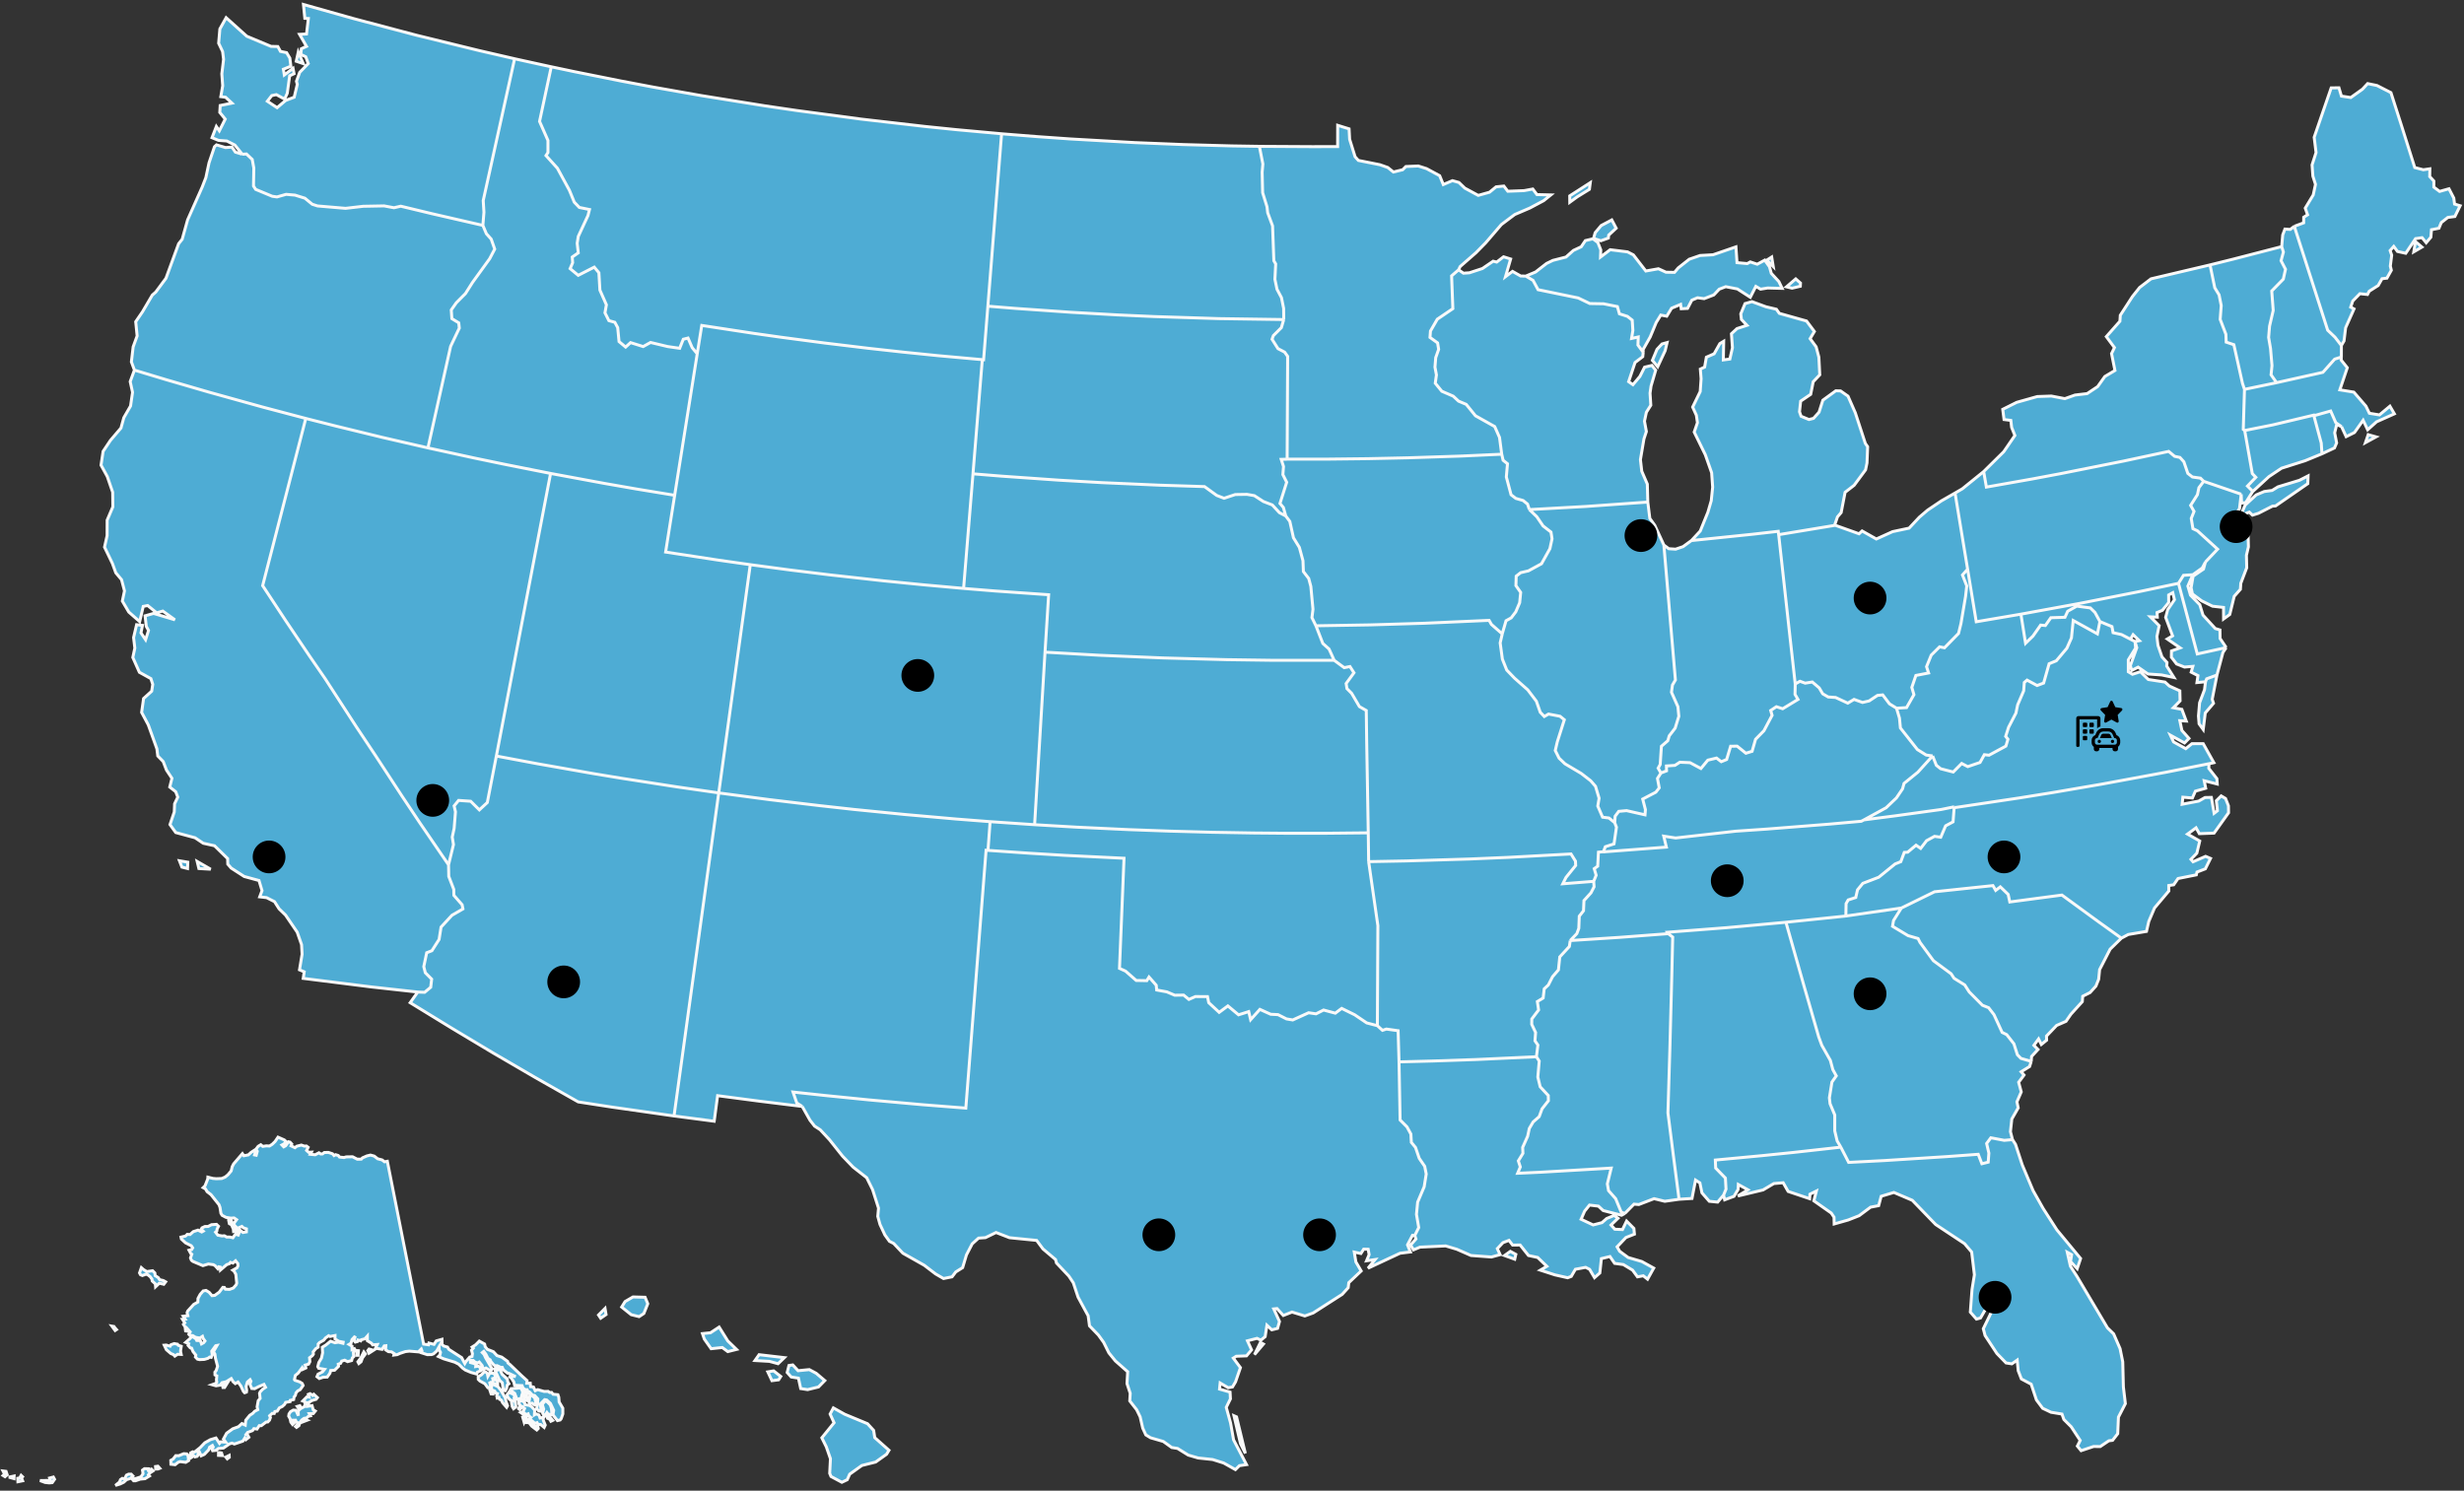 <svg version="1.2" xmlns="http://www.w3.org/2000/svg" viewBox="0 0 828 501" width="828" height="501">
	<rect x="0" y="0" width="828" height="501" fill="#333333" stroke="none"/>
	<defs>
		<clipPath clipPathUnits="userSpaceOnUse" id="cp1">
			<path d="m0 0.5h828v500h-828z"/>
		</clipPath>
	</defs>
	<style>
		.s0 { fill: #4eacd4 } 
		.s1 { fill: none;stroke: #f9f9f9 } 
		.s2 { fill: #000000 } 
	</style>
	<g id="Clip-Path" clip-path="url(#cp1)">
		<g>
			<path class="s0" d="m130.16 390.31l12.18 61.46 1.66 0.23 0.12-0.59 1.72 0.44 0.76-1.17 1.9-0.53 0.05 1.79 0.6 0.49 1.24 0.34 0.43 0.76 4.31 2.77 1.05 1.98 0.39-0.69 1.27-1.46 0.78-0.22 0.14-0.93-0.31-1.17 0.59-0.67-0.38-0.4 1.16-0.73 1.25-1.26 1.78 0.99 0.19 0.9 0.71 0.87 2.05 0.82 1.19 1.29 1.61 0.52 1.99 1.45 0.08 0.5 0.73 0.57 3.97 3.82 1.74 1.55-0.11 0.88 1.18-0.02 0.11 1.17 0.97 0.12 0.59 1.24 0.85-0.36 2.15 0.62 1.34-0.03 0.5 0.37 0.68-0.01 0.48 0.6 1.62 0.16 0.29 0.8 0.12 1.63 1.24 2.1 0.01 1.95-0.56 1.58-0.35 0.43-0.89 0.21-1.52-1.95 0.24-1.5-1.09-2.32-1.25-1.15-0.69-0.13-1.45 1.48 0.2 1.56-0.16 0.85-0.57-0.05-0.7-0.83 0.32-1.6 0.07-1.66-1.11-1.18-0.65-0.06-1.06-1.1-0.46-0.02-0.29-0.73-0.59-0.01-0.78-0.44-0.35-0.92-2.53-0.11-0.23-1.09-0.8-1.28-0.55-0.44 0.21-0.44 1.76 0.34-2.4-1.17-0.33 0.01-1.41-1.1-0.38-0.86-0.53 0.01-1.2-0.58-0.63 0.07-0.51-0.33-0.93-1.08-0.26-0.6-0.74-0.49-0.73-1.43-0.67-0.94-0.5 0.4 0.6 0.63 0.5 1.1 2.09 3.63-0.17 0.56-0.59 0.02-1.2-0.75-0.99 0.4-0.29-1.2-1-1.2-0.56 0.32-0.89-0.32-0.55-0.52-0.96-0.04 0.02 0.71 1.2 0.34 0.68 0.42-0.1 0.6 0.9-0.13 0.58 0.51 0.19 1.03-1.09 0.46-0.26 0.64-1.92-0.53-1.91-0.8-0.91-0.65-1.31-1.3-1.32-0.7-3.73-1.12-1.77-0.79 0.53-0.56 0.18-0.84-0.43-0.74-0.04-1.16-0.81 1.46-1.06 0.95-0.65 0.24-1.45 0.04-2.07-0.66 0.28-0.58-0.25-0.66-0.97 0.96-3.03-0.24-1.32 0.15-1.8 0.58-0.94 0.43-1.13 0.15 0.12-0.48-0.91-0.59-1.05-0.08-0.95-0.62 0.07-1.36-0.53 0.05-0.72 1.17-2.21-0.39 0.58-1.25-1.55 0.13-0.4-0.55-1.37-0.85 0.01-1.56-0.84 0.92-1.21 0.31-0.18 0.37-0.92-0.27-0.15 0.49-0.75 0.2-0.42-0.49 0.38-1.51-1.08 1.15-0.33 1.22-0.67 0.4 1.01 0.62v1.13l0.78-0.31 0.34 0.53-0.66 0.68 0.08 1.52-0.43 0.34-0.24 0.92-1.36 0.37-0.97-0.48-1.02 0.29-0.34 0.74-0.81 0.31 0.09 0.71-1.33 1.32-1.29 0.09-0.28 0.94-0.91 1.28-1.39 0.04-1.25 0.44-0.8-0.63 0.37-0.83 1.5-0.79 0.68-0.85-1.96-0.35-0.32-0.54 0.36-1.4 0.89-1.48 0.39-1.79-0.11-1.86 1.17-0.72 1.6-1.31 1.47 0.52 1.18-0.19 1.52 0.38 0.08-0.38-1.49-0.29-1.26-0.78v-1.17l-1.68 0.33-0.47-0.26-1.03 0.75-0.63 0.79-1.41 0.77-0.43 0.48-0.02 1.05-0.79 0.52-0.87 1.06 0.05 0.8-0.34 0.5-0.93 0.68 0.11 1.33-0.42 0.82-1.16 0.32 0.21 0.98-1.06 0.48-0.18-0.54-1.34 1.81-0.93 0.74-0.31 1.4 0.16 0.24 1.63 0.54 0.83 0.53 0.29 0.68-0.97 1.38-0.85 0.45-0.55 0.64-0.23 0.86-0.43 0.52-0.14 0.87-1.15 0.27-0.05 0.42-1.5 0.25-0.34 0.68-0.77 0.71-1 0.47-0.7 1.09-0.81 0.14-0.21 0.65-0.68-0.04-0.88 0.79 0.27 0.6-0.31 0.9-0.59 0.62h-0.55l-1.61 1.24-0.68-0.03-0.75 1.15-1.07-0.13-0.44 0.66-1.65 0.61-0.51 0.65 0.55 0.26 0.36 0.74-0.97 0.77-0.35-0.58-0.69 1.08-2.84 0.97-0.81-0.3-0.85 0.26-2.03 1.41-1.67 0.13-0.84 0.64-1.1 0.11-0.29-0.67 0.46-0.56-0.27-0.52-0.92 0.56-0.33 0.9-1.46 1.53-1.06 0.47-0.63-1.38-0.41 0.11-0.01 0.99-0.3 0.47-0.76 0.18-0.87-0.86-0.18 0.98-0.68 0.44 0.3-1.89 0.69-0.39 0.57 0.15 1.94-1.55 1.56-1.63 1.87-1.04 1.89-0.56 1.18 1.81 0.4-0.52 1.7 0.1-0.77-1.03 1.08-1.98 2.06-1.48 1.91-0.69 1.16-1.07 1.12 0.52 0.17-1.64 1.35-1.65 1.04-0.69 0.58-0.65 1.06-0.55-0.22-0.97 0.38-2.05 0.63-0.78-0.19-1.69 0.25-0.54 0.85-0.89 0.91-0.6-0.53-0.97-1.86 0.77-1.28 0.66-0.97-0.07-0.6-1.45 0.33-0.98-0.27-0.52-0.9 0.77-0.46 1.52 0.21 1.36-0.1 0.53-0.58 0.2-0.43-0.47-0.82-1.76-0.97-1.37-0.92 0.54-0.75-0.65-0.63-1.04-1.67 1.04-1.43 0.33-0.6 0.83-1.4 0.22-1.32-0.37 1.05-0.37 0.52-0.46-0.12-0.71 0.12-1.43-0.6-0.32-0.04-0.94 0.42-0.5 0.49-1.46-0.72-2.74-0.18-1.37-0.5-0.78 1.2-2.09-0.43 0.07-1.35 1.86 0.18 1.18-0.35 0.88-0.53-0.09-0.55 0.4-1.2 0.36-1.58 0.08-0.75-0.15-0.69-0.72 0.14-0.64-0.96-1.21-0.46-1.13-0.45-0.09-0.73-0.84 0.21-0.57-1.02-0.45 1.32-1.14 0.84-0.89 1.3 0.86 0.26 0.53 1.22 0.04 0.38 1.12 0.73-0.4 0.43-0.57-0.64-0.91-0.21-0.66-0.89 0.58-1.43-0.26-0.94-0.57-1.01-0.09-0.3-0.36 0.46-0.8-0.87-0.96-0.09 0.71-0.59-0.07-0.17-1.39-0.55-0.81 0.45-0.51-0.77-1.2 0.87-0.07-0.61-0.96 1.53-0.18-0.24-1.02 0.22-0.56 2-2.2 1.39-0.8 0.03-1.2 0.75-1.38 1.01-1.16 0.94-0.17 1.04 0.62 0.99 1.15 0.92-0.11 1.49-1.06 1.23-1.63 0.51 0.03 0.35 0.59 1.4 0.06 1.27-0.46 0.93-1.07 0.2-0.58-0.31-2.95-0.56-1.05-0.45-0.34 1.4-0.79 0.35-0.66-0.07-0.77-0.76-0.95-0.88 0.78-0.82-0.24-0.37 0.45-0.91 0.33-2.08 1.79-0.07-0.98-0.5-0.09-0.35 0.61-0.86-0.98-0.61-0.35-1.69-0.23-1.83 0.55-3.39-1.43-0.46-0.38-0.31-0.76 0.43-1.27-0.35-0.25-0.58-1.09 0.89-0.23 0.34-0.57-0.47-0.71-1.92-0.95-1.39-1.29-0.15-0.65 1.51-0.37 0.61-0.56 0.92 0.06 1.1-0.98 1.58-0.51 1.24 0.62 0.5-0.28-0.65-0.65 0.25-0.45 0.98-0.45 1.05-0.01 1.16-0.6 1.69-0.11 0.67 0.64-0.49 0.96-0.07 0.61-0.44 0.41 0.78 1.01 1.4 0.26 0.8-0.05 0.76 0.42h1.03l1.06 0.25 0.86-1.23 0.93 0.31 0.3-0.74-1.08-0.61-0.79 0.15-0.06-0.83-0.64-1.43-0.7-0.37-0.23-1.1 0.69-0.27 0.48 1.05 0.39 1.67 0.78 0.77 0.71-0.17 0.75 0.23 0.99 0.78 1.16-0.2 0.01-1.02-0.99-0.32-0.54-0.5-1.51 0.64-1.1-1.13 0.02-0.69 0.81-1.08-0.84-0.58-1.14 0.06-1.59-0.26-1.31-0.69-0.4-0.68-0.29-1.95-0.34-0.92-2.7-3.41-1.3-0.98-0.53-0.92-0.78-0.43 0.6-0.6 0.94-2.34 0.04-0.58 1.67 0.41 1.13 0.1 1.85-0.06 1.15-0.5 0.92-0.76 1.1-1.3 0.36-1.44 0.46-0.92 2.96-3.44 0.48 0.7 1.52-0.29 0.93-0.85 1.26-0.83 0.34 0.18-0.44 1.51 0.54 0.11 0.37-1.33-0.43-0.72 0.72-0.94 0.87-0.54 0.68 0.56 1.17-0.17 1.09 0.04 0.92-0.58 0.97-0.95 0.97-1.44 2.12 0.93 0.51 0.46-0.53 0.81-0.78 0.42 0.6 0.63 0.67-0.38 0.95-1.32 0.5 0.11 0.59 0.64-0.26 0.61 1.33 0.62 0.62-0.5 1.54-0.37 1.01 0.35 0.66-0.04 0.59 0.45-0.51 1.04 0.69 0.62 0.92-0.05-0.37 0.72 1.65 0.16 1.26-0.66 0.62 0.41 0.57-0.04 0.62-0.47 1.37-0.03 1.37 0.45 0.53 0.61 0.51-0.3 0.9 0.27 0.43 0.53 1.51 0.16 0.72-0.22 2.14-0.04 1.58 0.81 1.36-0.01 0.41-0.44 1.48-0.65 1.2-0.28 1.26 0.34 1.14 0.9 1.5 0.39 0.82 0.64zm-115.03 107.93l-1.71-0.64 3.55-0.04-0.31-0.81 1.25-0.32 0.42 0.74-0.79 1.13-1 0.09zm23.44-52l0.56 0.62-0.47 0.31-1.08-1.47 0.7 0.12zm-31.34 50.52l0.37 0.92-1.6 0.32-0.04-1.16 0.65-0.12 0.48-0.86 0.48 0.47zm45.87-3.05l-0.78 0.02-0.06-0.84 0.8-0.11 0.63 0.7zm-4.89-67.03l1.14 0.69 1.93-0.29 0.76 0.75 0.1 0.89 1.04 0.68 0.45 0.68 1.26 0.3 0.77 0.43-0.61 0.82-1.51-0.35-1.26 1.19-0.08-0.97-1.04-0.97-0.1-0.64-0.59-0.8-0.82-0.67-0.62-0.17-1.17 0.44-0.64-0.26-0.33-0.61 0.62-1.77zm72.23 27.28l-0.1 1.55-0.46-0.01 0.11-1.57zm-15.33 15.02l0.34-0.37 1.21 1.11-0.43 0.57-1.51 0.44-0.85 0.59-0.71 0.14-1.42-0.59 1.41-1.43 0.72 0.11-0.25-0.92 0.57-0.24zm62.25-2.92l0.88 1.1 1.56 2.62 0.25 1.29 0.52 1.39-0.31 0.53-1.35-1.55-0.4-0.87-0.62-0.28-0.2-0.63-0.59 0.19-0.15-0.73 0.23-0.74-0.6-0.2-0.32-0.66-0.54-0.23-0.06 1.22-0.61-0.03-0.46-1.38 0.58-0.68 0.09-0.91 0.46-0.25zm-90.31 23.73l-0.69 0.51-0.46-0.58 1.1-0.56zm89.76-29.25l1.52-0.34-0.01 0.78 0.43 0.92 1.73 1.6 0.13 0.88 0.4 0.68-0.53 0.43-0.25 1.15-0.44 0.77-0.61-0.06-0.4-2.63-0.89-0.82-1.92-4.22zm1.11-0.81l-0.97 0.19 0.07-0.65zm11.89 19.75l0.9-0.28 0.18 0.9-0.49 0.5-1.7-1.29-0.9-1.16-0.68-0.03 0.2-0.88 0.96 0.49zm-104.33-13.15h-0.53l-0.14-0.69 0.55-0.4 0.98-0.3zm-31.6 30.54l-1.36 0.44-0.91 0.85-1.17 0.57-1.65 0.51 1.38-1.13 0.34-0.82 0.59-0.42 0.8 0.17 0.6-1.24 0.75-0.36 0.84 0.01 0.61 0.63zm15.8-45.1l0.24 0.38 1 0.32-0.23 1.63 0.21 1.11-1.2-0.06-0.93 0.63-0.44-0.5-0.9-0.38-1.5-1.28-0.7-1.51 0.63-0.05 1.33 0.38 0.28-0.49 1.11-0.38zm-54.96 45.17l-1.74-0.48 1.78-0.39zm119.87-43.4l0.92 0.28-1.52 0.98-0.38-0.87 0.42-0.53zm-4 4.73l-0.32-0.58 1.03-1.41 0.97-1.9 0.51 0.68-0.97 1.31-0.48 1.3zm-118.9 38.03l-0.65-0.41 0.5-0.47-0.53-1.04 1.02 0.13 0.39 1.15zm161.4-35.26l0.66 0.49 0.2 1.03 0.66-1.11 1.31 0.13 0.44 0.56 0.11 0.91-0.89 0.27 0.09 0.56 0.95-0.22 0.62 0.77v0.76l-0.58-0.04-1.71-0.57-0.36 0.19 0.28 1.11-0.14 0.46-0.81 0.04-0.99-1.32-1.67-0.92-0.55-0.55-0.02-0.85 1.16-0.73 1-1.07zm-113.21 33.25l0.44 0.2 0.63-0.67 0.47 0.54-1.19 0.78-0.34 0.51 0.35 0.41-1.5 0.91-1.6 0.15-1.63 0.56-0.6-0.01-0.46-0.53 1.19-0.23 1.73-0.56 0.69-1.04-0.17-1.22 0.66-0.48 1.41 0.04zm135.06-17.88l0.78 0.97-0.61 0.29-0.32-0.62-0.8-0.38-0.19-0.72 0.6-0.3zm-81.46-3.78l1.38-0.21 0.39 1.38 0.71 0.44-0.69 0.84-1.33 0.04 0.39 0.72-0.72 0.18-0.62 0.57-0.8 0.09-0.83 0.6-0.52 0.73-0.4 1.15-0.79 0.57-0.36-0.31 1.02-1.14-0.75-0.4-0.24-0.57-0.94 0.01 0.5 0.86-0.56 0.56-0.58-0.78-0.25-1.14-0.49-0.88 0.13-0.74 0.5-0.76 0.92-0.52 0.9 0.05 0.81 1.83-0.05-1.6 0.44-0.45-0.75-1.06 0.86-0.25 0.49 0.85 1.16-0.61 0.12-1.03 1.11 0.49zm-40.3 16.55l0.22 1.69-0.97 0.61-1.89-0.25-0.68 0.23-1.03 0.82-1.39-0.17-0.05-1.29 0.79-0.45 0.88-1.14 0.99 0.03 1.69-0.69 1 0.07zm108.59-20.89l0.68 0.24 0.59 0.74-0.27 0.56 0.48 1.9 0.09 1.12-0.75 0.6-0.45-0.75-0.24-1.41 0.31-0.4-0.97-0.57-0.62-0.82-0.18-0.75 0.62-0.85zm2.51 2.77l1.32-0.28 0.69 0.66 0.17 0.68 1.4 0.21 0.78 0.45 1.05 1.13-0.11 1.61 0.59-0.33 0.94 0.39 0.38 1 0.87-0.19 0.29 1.14 0.57 1.43-0.36 0.78-1.18-0.98-0.85-0.03-0.36-0.59-0.7 0.26-1.82-1.61 0.45-0.39-0.67-0.55-0.25-0.68-0.74 0.28-0.43-0.45-0.67 0.2-0.64-0.46 0.81-0.34 0.48-1.03-0.7-0.58-0.93 0.95-0.37-0.29 0.51-1.19-0.37-0.38zm2.56 4.8l0.18 0.26-0.87 1.89-0.49-1.74zm0.41-5.11l-1.1-0.3 0.24-0.88 0.7-0.19 0.47 0.98zm-74.08 6.59l-1.33 0.51 0.31-0.9zm70.45-10.75l1.09-0.15 0.6 0.47 0.35 1.07-0.36 1.15-0.03 0.73-1.38 0.45-0.27-0.29-0.68-1.76-1.46-1.04 0.27-0.5zm11.7 6.76l0.13 1.54-0.24 0.52-0.99-0.14-0.41-0.55-0.88 1.38-0.56-1.19 0.34-1.32-0.46-1.59 0.98-1.23 0.75 0.44 0.98 0.99zm-111.24 14.9l0.38 0.08 0.28 0.86-1.3-0.06 0.02-0.92zm105.83-17.42l0.29 1.08-0.52 0.28-0.86-0.61-0.79 0.1-0.39-0.71 0.26-0.4 0.22-1.9h0.25l1.4 1.25zm-3.13-1.9l-0.64 0.22-0.26-1.83 0.89 0.49 0.54 0.59z"/>
			<path class="s0" d="m102.75 140.63l-14.49 56.2 7.75 11.77 7.9 11.73 5.36 7.79 10.46 16.13 6.42 9.64 8.97 13.72 6.08 9.11 9.52 13.93 0.08 3.89 1.68 4.37 0.04 2 2.77 3.17 0.27 1.4-3.69 2.13-3.66 3.97-0.67 4.17-2.41 3.77-1.75 0.68-0.98 4.68 0.52 2.04 2.13 2.15-0.32 2.73-2.04 1.7-2.32-0.08-15.58-1.72-22.9-2.88 0.34-2.21-1.59-0.66 0.87-5.24-0.18-3.23-1.47-4.2-3.91-5.73-2.17-2.11-1.53-2.4-2.67-1.36-2.31-0.26 0.78-2.08-1.02-3.41-4.96-1.35-4.37-2.82-1.16-1.33-0.05-1.87-4.4-4.31-3.79-0.84-2.76-1.85-6.48-1.75-1.94-2.68 1.44-4.25 0.11-2.73 1.07-2.25-0.7-1.82-2-1.57 0.74-2.92-1.85-2.81-1.08-2.83-1.83-1.88-0.3-2.41-2.9-8.06-2.23-4.17 0.66-4.67 2.72-2.46 0.36-2.29-0.62-1.93-3.87-2.14-2.21-4.98 0.68-3.14-0.42-3.54 1.01-4.33 1.97 0.23-0.5 2.53 1.55 2.29 0.99-3.11-0.76-1.39-0.39-3.53 2.85-0.81 7.17 2.15-4.07-2.94-2.06 0.59-3.03-2.45-1.49 0.29-1.19 5.11-3.66-3.21-2.17-3.69 0.72-3.42-0.99-3.77-1.93-2.31-1.15-3.17-2.64-5.46 0.87-3.86 0.02-5.2 1.91-4.48-0.06-4.92-1.81-5.27-2.1-3.83 0.7-4.63 2.46-3.69 3.54-4.15 0.96-3.48 2.26-3.92 0.67-4.6-0.79-3.6 1.42-3.86 10.84 3.27 14.33 4.17 17.98 4.99zm-36.49 148.89l4.55 2.62-3.97-0.24zm-3.24 2.38l-1.89-0.48-0.83-2.13 2.81 0.48z"/>
			<path class="s0" d="m331.96 102.9l-1.44 18.01-0.43-0.04-14.78-1.33-11.81-1.2-11.81-1.3-14.73-1.78-14.72-1.95-8.81-1.25-17.61-2.69-1.53 9.53-1.69-2.06-1.4-3.23-1.59 0.4-1.21 3.04-4.02-0.58-5.77-1.38-2.48 1.38-4.24-1.33-1.65 1.5-2.22-1.85-0.45-4.68-0.97-1.8-1.99-0.55-1.31-2.63 0.47-2.7-2.18-4.94-0.33-5.84-1.56-1.87-5.39 2.75-2.73-2.26 0.85-1.98-0.14-1.91 2.03-1.4-0.37-3.22 0.37-2.32 3.26-7.01 0.51-2.02-3.42-0.7-1.7-1.78-1.64-4-4.03-7.41-3.83-4.24 0.66-1.03v-4.06l-2.82-6.4 3.93-18.35 7.62 1.61 15.98 3.2 10.68 2.02 16.04 2.84 21.46 3.46 10.75 1.58 21.54 2.87 21.59 2.49 10.81 1.1 14.86 1.35z"/>
			<path class="s0" d="m234.29 118.9l-7.58 47.55-13.06-2.15-10.42-1.82-18.22-3.37-15.48-3.07-10.31-2.14-15.41-3.37 7.61-34.12 2.92-6.14-0.19-1.77-2.31-1.41-0.2-2.92 1.7-2.42 3.07-3.09 2.35-3.71 5.78-7.99 1.7-3.24-1.17-3.36-1.63-1.81-1.18-2.8 0.36-4.43-0.24-3.92 10.54-47.66 12.32 2.7-3.93 18.35 2.82 6.4v4.06l-0.66 1.03 3.83 4.24 4.03 7.41 1.64 4 1.7 1.78 3.42 0.7-0.51 2.02-3.26 7.01-0.37 2.32 0.37 3.22-2.03 1.4 0.14 1.91-0.85 1.98 2.73 2.26 5.39-2.75 1.56 1.87 0.33 5.84 2.18 4.94-0.48 2.7 1.32 2.63 1.99 0.55 0.97 1.8 0.45 4.68 2.22 1.85 1.65-1.5 4.24 1.33 2.48-1.38 5.77 1.38 4.02 0.58 1.21-3.04 1.59-0.4 1.4 3.23z"/>
			<path class="s0" d="m166.79 254.09l-3.04 15.63-2.67 2.47-2.92-2.9-4.06-0.28-1.5 1.84 0.45 1.99-0.45 5.57-0.63 2.93 0.41 2.51-1.66 6.8-9.52-13.93-6.08-9.11-8.97-13.72-6.41-9.64-10.47-16.13-5.36-7.79-7.9-11.73-7.75-11.77 14.49-56.2 10.24 2.59 15.38 3.75 15.44 3.56 15.41 3.37 10.31 2.14 15.48 3.07z"/>
			<path class="s0" d="m332 285.79l-0.64-0.04-6.81 86.66-14.51-1.14-18.12-1.63-14.48-1.45-10.95-1.18 1.25 3.66 1.84 1.19-14.29-1.76-14.15-1.86-1.15 8.59-13.49-1.77 15.02-108.58 17.04 2.25 17.08 2.05 11.39 1.26 17.12 1.7 17.13 1.51 11.43 0.89z"/>
			<path class="s0" d="m81.41 51.84l1.41-0.09 1.94 1.85 0.53 2.88-0.11 6.04 0.73 1.13 5.58 2.32 1.58 0.22 3.07-0.87 2.99 0.26 3.33 1.04 2.47 2.03 1.78 0.57 9.41 0.8 5.95-0.69 7-0.13 3.31 0.62 2.3-0.52 10.55 2.54 17.03 3.91 1.18 2.8 1.62 1.81 1.18 3.36-1.7 3.24-5.78 7.99-2.35 3.71-3.07 3.09-1.7 2.42 0.2 2.92 2.31 1.41 0.19 1.77-2.92 6.14-7.61 34.12-15.44-3.56-15.38-3.75-10.24-2.59-14.43-3.81-17.97-4.99-14.34-4.17-10.84-3.27-1.02-2.78 0.59-5.04 1.34-3.68-0.48-4.77 2.28-3.33 3.3-5.62 1.16-1.02 3.43-4.63 4.26-11.62 1.19-1.49 1.82-6.52 4.9-11.01 1.23-3.17 1.07-5 1.83-5.4 0.68-0.62 3.04 0.9 2.15-0.15 1.16 1.69z"/>
			<path class="s0" d="m241.52 266.48l-15.02 108.58-20.8-2.97-11.41-1.76-14.32-8.13-14.19-8.27-14.04-8.41-13.91-8.53 2.54-3.57 2.32 0.08 2.04-1.7 0.32-2.73-2.13-2.15-0.52-2.04 0.98-4.68 1.75-0.68 2.41-3.78 0.67-4.16 3.66-3.97 3.69-2.13-0.27-1.4-2.77-3.17-0.04-2-1.68-4.37-0.08-3.89 1.66-6.8-0.41-2.51 0.63-2.93 0.45-5.57-0.45-1.99 1.5-1.84 4.06 0.28 2.92 2.9 2.67-2.47 3.04-15.63 13.96 2.62 18.65 3.29 9.35 1.55 18.71 2.91z"/>
			<path class="s0" d="m351.16 219.17l-3.5 57.99-14.95-1.02-11.43-0.89-17.13-1.51-17.12-1.7-11.39-1.26-17.08-2.04-17.04-2.26 10.6-76.71 13.4 1.79 13.43 1.65 17.92 1.99 13.46 1.34 13.47 1.21 10.71 0.87 17.87 1.25z"/>
			<path class="s0" d="m326.96 159.24l-3.16 38.51-13.47-1.21-13.46-1.34-17.92-1.99-13.43-1.66-13.4-1.78-10.68-1.52-17.77-2.72 3.04-19.08 7.58-47.55 1.53-9.53 17.61 2.69 8.81 1.25 14.72 1.95 14.73 1.78 11.81 1.3 11.81 1.2 14.78 1.33z"/>
			<path class="s0" d="m162.26 75.75l-17.03-3.91-10.55-2.54-2.3 0.52-3.31-0.62-7 0.13-5.95 0.69-9.41-0.8-1.78-0.57-2.47-2.03-3.33-1.04-2.99-0.26-3.07 0.87-1.58-0.22-5.58-2.32-0.73-1.13 0.11-6.04-0.53-2.88-1.94-1.85-1.41 0.09-2.48-3.08-2.69-1.37-2.81-0.21-2.19-0.9 1.46-3.77 1 1.46 1.98-3.94-1.83-2.25 0.14-2.32 3.95-0.8-2.14-1.98-1.6-0.2 0.63-3.66-0.29-4 0.59-4.88-0.33-2.61-1.33-2.8 0.41-4.8 2.11-3.79 6.94 6.24 8.16 3.41 2.27 0.05 0.88 1.63 2.07 0.43 1.1 1.84 0.33 2.71-2.52 1.02 0.32 1.93 2.93-2.24 0.34 1.81-1.48 0.7-0.8 5.87-0.9 1.96-2.76-1.5-1.55 0.32-1.48 1.9 3.27 2.17 2.88-2.44 2.87-1.08 1.03-4.31-0.27-1.05 1.1-3 2.86-2.95-0.84-2.28-1.67-0.8 0.19-1.9 1.73-0.79-2.33-4.05 2.34-0.12 0.62-5.2-1.19-0.07-0.46-4.65 16.94 4.77 21.01 5.56 21.11 5.17 11.89 2.74-10.54 47.66 0.24 3.92zm-62.03-58.24l1.67 3.87-2.34-0.81z"/>
			<path class="s0" d="m226.71 166.45l-3.04 19.09 17.77 2.71 10.68 1.52-10.6 76.71-14.06-2.02-18.71-2.91-9.35-1.55-18.65-3.29-13.96-2.62 18.22-94.98 18.22 3.37 10.42 1.82z"/>
			<path class="s0" d="m268.19 460.68l3.77-0.37 2.33 1.25 2.87 2.43-2.11 2.16-3.66 0.89-2.31-0.36-0.77-3.5-2.44-0.39-1.34-1.51 0.59-2.35 1.29-0.19zm-13.1-5.38l8.49 0.99-2.12 2.04-2.9-0.79-4.85-0.28zm6.56 8.44l-2.24 0.29-1.39-2.96 1.96-0.33 2.39 1.88zm23.06 33.58l-1.8 0.86-3.66-1.95-0.44-1.06 0.25-4.91-1.38-3.98-1.51-3.04 4.11-5.07-1.33-2.92 1.1-2.07 3.8 2.13 7.67 3.18 2.06 2.25 0.38 2.44 4.78 4.23-0.82 1.36-3.67 2.61-4.64 1.16-4.07 2.92zm-82.87-54.28l-0.72-1.08 2.19-2.21 0.34 2.05zm42.72 7.64l2.94 2.85-2.94 0.73-1.85-1.37-3.75 0.4-2.3-3.26-0.61-1.83 2.7-0.27 2.9-1.91zm-28.21-9.23l-1.59 1.06-2.65-0.66-3.21-2.56 1.14-1.85 2.66-1.55 4.07 0.11 0.9 2.18z"/>
			<path class="s0" d="m462.85 344.71l1.71 1.56 1.31-0.43 3.94 0.56 0.31 10.47 0.36 19.53 2.3 2.31 1.32 2.41 0.16 2.81 1.4 1.71 1.25 3.65 1.84 2.69 0.51 2.57-0.69 4.3-2.19 5.16-0.4 4.11 0.76 4.44-1.32 2.64-0.78-0.03-1.67 3.2 0.97 2.39-3.47 0.44-10.77 5.02 2.38-2.91-2.88 0.42 0.87-2.07-0.32-1.81-1.5-0.03-0.94 1.46-2.23-0.47 0.54 3.29 1.78 3.05-4.16 3.93-0.2 1.7-2.02 2.23-9.73 6.24-2.82 1.02-4.3-1.31-2.93 1.15-2.12-2.33-1.09 0.12 1.92 4.23-0.64 2.32-1.94 0.48-1.64-1.55-0.59 3.85-1.45 1.19-1.27-0.63-3.23 0.83 1.38 3.04-1.69 2.02-3.45 0.13-0.99 0.62 2.39 3.21-1.64 4.78-1.03 1.72-1.45 0.25-2.69-1.59-0.21 2.05 3.54 1.01 0.13 2.28-1.41 2.85 1.45 5.27 1.01 5.64 4.34 8.33-2.37 0.35-1.35 1.33-3.95-2.22-3.71-1.17-4.88-0.52-3.32-0.97-3.6-2.24-1.95-0.31-2.83-2.03-4.3-1.25-1.57-0.96-1.04-2.27-0.87-3.79-1.17-2.39-2.32-2.97 0.15-2.55-1.08-3.28 0.23-3.97-4.12-3.63-2.2-2.71-1.75-3.53-1.77-2.46-2.99-3.1-0.45-3.37-3.39-6.27-1.6-4.81-1.5-2.26-4.16-4.41-0.31-1.16-4.23-3.57-2.12-2.86-9.12-0.91-4.52-1.75-3.57 1.73-2.32 0.16-2.13 1.93-1.93 3.71-1.28 4.28-2.31 1.45-1.25 1.65-2.87 0.56-2.66-1.54-3.82-2.92-7.17-4.05-3.09-3.28-1.42-0.72-1.54-2.14-1.65-3.55-0.74-2.7 0.25-2.75-1.99-6.22-1.99-4.02-4.56-3.56-3.56-3.7-4.36-5.48-3.12-3.36-1.9-1.23-1.55-1.99-2.6-4.62-1.84-1.19-1.25-3.66 10.95 1.19 14.48 1.44 18.12 1.63 14.51 1.14 6.81-86.66 0.64 0.04 14.27 0.98 11.43 0.69 20.01 0.98-1.52 37.01 2.04 0.92 3.57 3.14 3.56 0.07 0.75-1.22 2.42 2.75 0.16 1.61 3.41 0.63 2.64 1.12 3-0.04 1.77 1.45 2.2-0.96 4.05 0.02 0.42 2.04 3.51 3.25 2.92-2.16 3.59 2.99 3.42-1.08 0.64 2.72 3.11-3.47 3.64 1.65 2.45 0.12 2.85 1.44 2.1 0.35 5.33-2.41 2.49 0.35 2.54-1.28 3.94 1.06 2.14-1.61 4.37 2.15 4.04 2.73zm-41.29 110.57l2-4.1 1.01 0.56zm-3.07 33.17l-1.63-3.26-2.2-9.37 0.87 0.37z"/>
			<path class="s0" d="m676.27 382.99l1.02 1.61 2.25 6.86 3.65 8.68 3.39 6.01 4.61 7.17 7.97 9.64-1.14 3.4-2.25-2.4 0.37-2.3-1.46-0.81 1.06 4.71 2.26 3.51 10.17 17.17 2.09 2.04 2.16 4.96 0.91 4.46 0.2 8.4 0.67 5.63-2.33 4.53-0.24 5.57-1.73 2.23-1.27 0.16-2.87 1.93-2.24-0.02-4.19 1.4-1.26-1.54 0.95-1.88-3.02-4.61-2.47-2.46-0.63-1.81-3.68-0.6-2.8-1.33-2.11-2.82-1.76-5.29-3.29-1.76-1.07-2.77-0.34-3.56-1.8 1.26-1.94-0.31-3.09-3.19-3.96-6.02-0.6-2.29 3.14-6.44-2.14-0.52-1.94 3.35-1.36 0.37-2.06-2.35 0.57-7.62 0.81-4.92-0.93-7.64-2.4-2.83-9.68-6.42-7.87-8.14-6.19-2.64-4.27 1.29-0.84 3.14-2.73 0.52-3.85 2.87-3.67 1.44-4.7 1.33-0.05-2.27-0.94-1.4-5.84-4.1 0.85-3.28-2.17 1.05-0.09 1.51-7.23-2.43-1.67-2.93-3.13 0.27-3.63 2.15-8.45 2.03 3.37-2.08-3.23-1.78-0.08 1.65-1.38 2.33-3.13 1.16-0.37-1.58 0.82-2-0.21-3.72-3.26-3.36-0.12-2.7 15.83-1.49 10.54-1.07 15.8-1.77 2.64 5.12 12.04-0.62 21-1.33 10.5-0.77 1.22 3.17 2.13-0.53 0.22-3.05-0.75-3.23 1.42-1.91 4.49 0.86z"/>
			<path class="s0" d="m459.91 289.57l3.1 21.52-0.16 33.62-3.59-0.93-4.04-2.73-4.37-2.15-2.14 1.61-3.94-1.06-2.54 1.28-2.49-0.35-5.33 2.41-2.1-0.35-2.85-1.44-2.45-0.12-3.64-1.65-3.11 3.47-0.64-2.72-3.42 1.08-3.59-2.99-2.92 2.16-3.51-3.25-0.42-2.04-4.05-0.02-2.2 0.96-1.77-1.45-3 0.04-2.64-1.12-3.41-0.63-0.16-1.61-2.42-2.75-0.75 1.22-3.56-0.07-3.57-3.14-2.04-0.92 1.52-37.01-20.01-0.98-11.43-0.69-14.27-0.98 0.71-9.65 14.95 1.02 14 0.82 17.51 0.83 14.01 0.51 14.02 0.38 14.02 0.24 10.51 0.09h14.03l14.02-0.14z"/>
			<path class="s0" d="m742.3 256.65l-0.08 1.55 2.73 3.49 0.13 1.8-4.39-1.11 0.5 2.53-3.46 0.97-1.01 2.3-3.2-0.27-0.25 2.38 5.56-1.06 2.13-1.21 2.14-0.04 0.92 5.34 1.12-0.86-0.37-3.36 1.62-1.62 1.47 0.87 0.97 2.46 0.04 2.33-4.87 6.84-4.95 0.19-1.1-1.97-2.86 2.11 4.1 2.33-0.98 4.1-1.98 2.05 0.71 0.83 4.21-1.83 1.66 0.7-1.74 3.51-2.81 1.07-0.22 0.94-6.15 1.23-1.46 2.12-1.65 0.23 0.02 1.84-4.81 5.71-1.93 4.54-0.77 3.33-6.11 1.04-2.32 1.24-7.64-5.47-12.35-9.01-17.51 2.31-0.55-2.54-2.63-2.54-1.56 1.19-0.92-1.61-19.63 2.07-11.15 5.47-18.66 2.69 0.08-4.16 0.7-1.25 2.55-0.82 0.59-2.57 1.79-2.19 5.35-2.05 5.49-4.46 1.92-0.76 1.16-3.12 1.16-0.08 2.8-2.35 1.55 1.08 2-2.61 2.67-1.45 2.08 0.3 1.64-3.83 2.5-1.34 0.39-5.05 0.31 0.25 21.83-3.27 10.9-1.76 16.32-2.8 21.71-4.02z"/>
			<path class="s0" d="m682.57 356.7l-0.56 1.74-2.84 1.75 0.97 1.11-1.8 2.42 0.87 3.23-1.45 3.35 0.43 2.02-2.15 3.76-0.46 4.23 0.69 2.68-2.78 0.25-4.49-0.86-1.42 1.91 0.75 3.23-0.22 3.05-2.13 0.53-1.22-3.17-10.5 0.77-21 1.33-12.04 0.62-2.64-5.12-1.24-2.11-0.8-3.35v-5.37l-1.58-3.78-0.22-1.98 0.85-5.28 1.46-2.09-1.15-2.09-0.84-3.11-2.87-5.07-1.04-2.83-4.86-16.83-6.16-21.7 20.13-2.09 18.66-2.69-2.62 4.18-0.35 1.95 5.21 3.14 3.38 0.98 0.64 1.29 4.52 6.17 5.94 4.38 1 1.53 3.57 2.22 1.53 2.37 4.43 4.47 2.08 0.82 1.79 2.32 2.75 5.98 1.53 0.74 2.42 3.09 1.17 3.68 1.18 1.22z"/>
			<path class="s0" d="m545.98 407.83l-1.08 0.59-6.17-1.58-1.6-1.48-3-0.36-1.65 2.06-1.18 2.71 4.06 1.9 2.97-0.77 1.57-1.38 2.53-1.05 1.27 0.97-2.35 2.27 1.28 1.4 2.58 0.12 1.38-2.85 2.45 2.47 0.19 1.92-2.86 1.13-2.97 3.14 0.87 1.49 2.84 2.09 4.59 1.35 4.02 2.21-2.08 3.73-1.44-1.14-1.95 0.35-1.66-2.26-3.1-1.87-2.91-0.4-1.58-2.3-2.88 0.7-0.52 4.83-1.78 1.58-1.66-2.8-1.34-0.67-3.43 0.65-1.4 2.4-1.21 0.45-4.28-0.97-4.89-1.59 2.18-1.29-3.08-2.97-3.09-0.66-2.81-3.53-2.52 0.03-1.22-1.59-2.03 0.77-1.89 2.01 0.94 2.02-2.92 0.8-6.86-0.51-4.76-2.09-3.76-1.13-8.62 0.41-2.18 0.91-0.99-1.61 1.8-2.04-0.38-1.2 1.32-2.64-0.76-4.44 0.4-4.11 2.19-5.16 0.69-4.3-0.51-2.57-1.84-2.69-1.25-3.65-1.4-1.71-0.16-2.81-1.32-2.41-2.3-2.31-0.36-19.53 11.48-0.3 14.35-0.49 20.34-0.94 0.94 1.47-0.47 5.36 0.79 3.26 2.72 2.94 0.04 1.75-2.13 2.73-0.97 2.63-2.02 1.77-1.29 2.2-0.55 2.6-1.69 3.77 0.09 1.99-1.54 2.53 0.66 2.04-0.89 2.13 7.85-0.37 23.59-1.38-1.3 5.3 0.4 2.28 2.39 2.7 1.86 4.49zm-36.97 15.38l-3.44-1.24 1.96-1.39 1.84 1z"/>
			<path class="s0" d="m560.6 313.78l1.48 1.16-0.29 12.46-0.66 25.12-0.65 21.49 1.83 14.36 1.91 14.68-4.8 0.67-3.59-0.88-5.13 1.97-1.62-0.13-3.1 3.15-1.21-0.5-1.86-4.49-2.39-2.7-0.4-2.28 1.3-5.3-23.59 1.38-7.85 0.37 0.89-2.13-0.66-2.04 1.54-2.53-0.09-1.99 1.69-3.77 0.55-2.6 1.29-2.2 2.02-1.77 0.97-2.63 2.13-2.73-0.04-1.75-2.72-2.94-0.79-3.26 0.47-5.36-0.94-1.47 0.49-3.93-0.98-1.43 0.21-2.8-1.3-2.73 0.02-1.79 2.29-3.05-0.42-2.82 1.95-1.17 0.36-3.1 1.39-1.31 1.41-2.77 1.97-2.28 0.46-4.38 3.22-3.5 0.29-1.99 16.35-1.05z"/>
			<path class="s0" d="m535.53 296.19l0.13 1.83-1.03 2.03-2.37 2.61-0.15 3.42-1.42 1.82-0.16 4.09-0.66 1.77-2.22 2.33-0.29 1.99-3.22 3.5-0.46 4.38-1.97 2.28-1.41 2.77-1.39 1.31-0.36 3.1-1.95 1.17 0.43 2.82-2.3 3.05-0.02 1.79 1.3 2.73-0.21 2.8 0.98 1.43-0.49 3.93-20.34 0.94-14.35 0.49-11.48 0.3-0.31-10.47-3.94-0.56-1.31 0.43-1.71-1.56 0.16-33.62-3.1-21.52 12.76-0.24 21.26-0.65 12.75-0.54 21.23-1.15 1.5 2.41 0.07 1.46-3.25 4.02-1.07 2.13z"/>
			<path class="s0" d="m600.13 309.94l6.16 21.69 4.86 16.84 1.05 2.83 2.86 5.07 0.84 3.11 1.15 2.08-1.46 2.1-0.85 5.28 0.22 1.98 1.58 3.78v5.37l0.8 3.35 1.24 2.11-15.8 1.77-10.54 1.07-15.83 1.49 0.12 2.7 3.26 3.36 0.21 3.72-0.82 2-1.99 2.36-2.81-0.28-2.47-2.83-0.69-3.36-1.46-0.92-1.19 6.16-4.35 0.28-1.91-14.68-1.83-14.36 0.65-21.5 0.66-25.11 0.29-12.46-1.48-1.16-0.31-0.48 19.93-1.54z"/>
			<path class="s0" d="m712.86 315.29l-3.77 3.69-3.55 6.88-0.32 3.24-0.92 2.29-1.95 2.17-2.49 1.25-0.14 1.82-3.8 4.19-1.68 2.42-3.15 1.38-3.4 3.57 0.04 1.38-1.76 1.44-0.94-1.86-1.58 2.16 1.39 1.39-2.16 2.34-0.11 1.66-3.48-1.01-1.18-1.22-1.17-3.68-2.42-3.09-1.53-0.74-2.75-5.98-1.79-2.32-2.08-0.82-4.43-4.47-1.52-2.37-3.58-2.22-1-1.53-5.94-4.38-4.52-6.17-0.64-1.29-3.38-0.98-5.21-3.14 0.35-1.95 2.62-4.18 11.15-5.47 19.63-2.07 0.92 1.61 1.56-1.19 2.63 2.54 0.55 2.54 17.51-2.32 12.35 9.02z"/>
			<path class="s0" d="m626.37 275.53l10.76-1.39 15.16-2.1 4.39-0.9-0.39 5.05-2.5 1.34-1.64 3.83-2.08-0.3-2.67 1.45-2 2.61-1.55-1.08-2.8 2.35-1.16 0.08-1.16 3.12-1.92 0.76-5.49 4.46-5.35 2.05-1.79 2.19-0.59 2.57-2.55 0.82-0.7 1.25-0.08 4.16-20.13 2.09-19.91 1.82-19.93 1.54 0.31 0.48-16.6 1.26-16.35 1.05 2.22-2.33 0.66-1.77 0.16-4.09 1.42-1.82 0.15-3.42 2.36-2.61 1.04-2.03-0.13-1.83 0.83-2.05-0.65-2.21 1.17-0.83 0.25-4.71 1.07-0.11 0.56 0.02 21.19-1.61-0.88-3.68 3.99 0.61 20.17-2.28 10.56-0.72 21.12-1.67 10.55-0.95z"/>
			<path class="s0" d="m772.67 161.42l2.92-1.49-0.1 2.61-10.83 7.49-1.04 0.07-4.7 2.4-2.01 0.63-1.07-1.01-2.86 1.02 1.46-3.38 3.7-3.43 2.7-1.13 2.67-0.38 1.96-1.2zm-18.45-30.57l-0.42 13.45 0.48 0.37 2.56 14.48 1.19 1.25-2.81 2.95 1.79 1.81-2.36 3.75-1.4 0.19-0.14-3.02-12.6-4.32-1.09-1.07-2.7-0.39-1.55-1.21-1.33-3.9-1.32-1.46-1.78-0.37-2-1.66-15.26 3.27-21.05 4.2-9.58 1.8-15.37 2.72-0.9-5.22 6.74-6.66 3.73-5.46-1.09-2.73-0.26-2.34-2.29-0.29-0.43-3.43 4.7-2.35 6.9-1.94 4.72-0.17 4.55 0.87 3.41-1.21 4.08-0.48 3.53-2.37 2.42-3.38 3.39-2.03-1.14-5.67 0.98-2.02-2.74-3.68 4.58-5.18 0.13-2 4.07-6.3 2.41-3.03 3.83-2.92 19.83-4.68 1.59 7.68 1.45 2.37 0.72 3.6-0.34 4.65 1.91 5.01 0.11 2.64 2.57 0.86 2.88 12.95z"/>
			<path class="s0" d="m705.64 208.89l4.04 1.69 0.38 2.05 2.82 0.62 3.01 1.57 1.54 0.76 0.21 2.2-2.45 3.96v4.02l1.4 0.84 2.64-0.86 2.67 2.61 5.62 0.87 1.47 1.34 3.51 1.6 0.08 3.38-2.26 2.31 2.86 0.54 1.47 3.93-2.14-0.12 0.68 3.29 2.38 2.66-1.5 1.53-4.73-2.61 1.05 2.27 4.1 2.26 2.06-1.67 3.8-0.02 3.58 6.4-0.47 0.11-1.16 0.23-14.55 2.89-21.71 4.02-16.32 2.8-10.9 1.76-21.83 3.27-0.31-0.25-4.39 0.9-15.16 2.1-10.76 1.39 7.41-4.06 3.47-3.3 2.06-3.05 0.52-1.84 4.63-3.77 4.96-5.47 1.26 3.15 1.45 1.16 4.22 1.1 2.84-2.87 2.04 1.06 4.12-1.4 1.45-2.61 1.58 0.18 5.66-3.07 0.69-2.3-0.76-0.97 0.97-3.05 2.48-4.78 0.57-2.75 2.03-4.73 0.21-2.8 0.93-0.8 3.37 1.82 2.2-0.83 1.84-6.49 2.42-0.99 3.54-4.22 1.54-3.47 0.6-5.85 8.13 4.49zm35.48 20.23l0.39-0.98 3.46-1.27-1.6 8.16 0.44 1.34-2.77 3.25-0.69 5.55-1.39-1.91-0.21-2.62 0.38-4.46 1.66-4.36z"/>
			<path class="s0" d="m786.77 116.12l-2.14-2.8-2.46-2.34-6.71-20.92-4.5-13.99 3.14-1.18 0.01-1.88 1.31-0.82-0.79-2.23 2.69-4.46 0.76-3.54-0.88-2.76-0.27-3.77 1.33-4.15-0.62-5.15 5.71-16.59 2.61-0.03 0.83 2.79 3.15 0.48 3.92-2.8 1.75-1.89 3.12 0.64 4.7 2.4 3.4 10.64 4.61 14.54 2.87 0.74 2.2-0.32-0.05 2.6 1.39 1.5v2.05l1.94 1.45 3.15-0.89 1.61 3.12 0.26 2.02 1.88 0.56-1.78 3.62-2.36 0.31-2.2 1.73-0.8 1.9-2.5 0.49-0.2 2.53-1.57 1.87-1.39-1.72-2.18 0.32-3.3 4.94-2.77-0.62-1.26-1.69-1.22 1.38 0.53 1.56-0.46 3.66 0.34 1.4-1.49 2.66-1.64 0.18-1.29 2.29-3.02 1.92-0.57 1.1-2.57-0.27-2.37 2.44-0.72 2.08 1.13 0.61-2.83 6.32-0.53 4.43zm27.08-33.06l-2.73 1.59 0.58-3.43z"/>
			<path class="s0" d="m679.08 206.4l1.57 9.79 2.48-2.42 2.59-3.7 1.58 0.16 1.85-2.63 4.73-0.15 0.94-2.04 3.04-1.71 4.55 0.61 1.57 1.54 1.66 3.04-0.84 4.13-8.13-4.49-0.6 5.85-1.54 3.47-3.55 4.22-2.41 0.99-1.84 6.49-2.2 0.83-3.37-1.82-0.93 0.8-0.21 2.8-2.03 4.73-0.57 2.75-2.48 4.78-0.97 3.05 0.76 0.97-0.69 2.3-5.66 3.07-1.58-0.18-1.45 2.61-4.12 1.4-2.04-1.06-2.84 2.87-4.22-1.1-1.45-1.16-1.26-3.15-2.15-0.29-2.96-1.85-5.71-7.25-0.32-3.33-0.99-3.31 3.37-0.2 2.47-4.34-0.7-2.46 1.37-4.01 4.27-0.83-0.69-2.11 1.58-3.88 2.81-2.8 1.63 0.34 4.73-4.83 0.81-3.36 1.55-9.07 0.39-3.56-1.43-3.67 1.73-1.93 2.89 17.65z"/>
			<path class="s0" d="m740.51 161.76l-1.6 2.13-0.51 2.36-2.29 3.61 1.16 2.01-0.94 2.37 0.56 3.44 1.51 0.7 6.77 6.18-4.08 4.32-1.03 1.99-3.2 2.28-3.15 0.21-1.66 2.68-13.2 2.78-19.85 3.94-19.92 3.64-15.01 2.55-2.89-17.65-1.99-12.02-2.24-13.59 2.44-1.4 7.19-5.82 0.9 5.23 15.37-2.73 9.59-1.8 21.05-4.2 15.26-3.26 2 1.65 1.78 0.38 1.32 1.45 1.32 3.9 1.55 1.21 2.7 0.39z"/>
			<path class="s0" d="m732.05 196.04l6.31 23.74 9.72-2.15-1.1 1.66-2.02 7.58-3.46 1.26-0.38 0.99-2.88 0.27 0.34-2.35-2.27-1.15 0.56-1.94-2.81 0.23-2.66-1.05-1.75-2.27 0.03-2.09 2.92-1.04-4.32-2.99 1.78-1.05-2.33-6.22 0.69-2.59 2.27-3.34-0.57-2.36-1.39 0.77 0.02 2.53-2.13 2.63-1.79 0.75 0.1 1.54-2.32-0.1 2.93 2.96-0.75 3.63 0.37 3 1.34 3.89 1.68 1.86-0.09 1.18 2.42 3.86-4.16-0.86-4.57-0.32-3.31-2.29-2.14 1.1-0.46-1.63 2.16-6.02-0.6-2.08 1.44-0.27-2.08-2.02-0.9 1.53-3.01-1.57-2.82-0.62-0.38-2.05-4.04-1.69-1.66-3.04-1.57-1.54-4.55-0.61-3.04 1.71-0.94 2.04-4.73 0.15-1.85 2.63-1.58-0.16-2.59 3.7-2.48 2.42-1.57-9.79 19.92-3.64 19.85-3.94z"/>
			<path class="s0" d="m798.44 146.83l-3.55 1.95 0.92-2.68zm-11.67-26.85l-0.05 1.04 2.06 2.56-2.51 7.44 4.7 0.78 4.06 4.7 1.16 2.39 3.39 0.56 3.51-2.93 1.5 2.57-5.98 2.67-2.99 2.68-1.53-3.2-2.91 4.12-2.79 1.39-1.57-3.39-1.92-1.31-1.72-3.92-5.64 1.58-0.06-0.2-13.85 3.3-9.34 1.86-0.47-0.37 0.41-13.45 10.79-2.25 15.55-3.47 3.97-4.44z"/>
			<path class="s0" d="m786.77 116.12v3.86l-2.24 0.71-3.96 4.44-15.56 3.47-1.86-2.64 0.31-3.1-0.49-5.71-0.64-3.76 0.31-3.77 1.23-5.29-0.5-6.54 3.89-3.98 0.74-3.32-1.49-2.87 0.79-2.92-0.59-1.82 0.35-3.92 0.75-1.98 1.79 0.12 1.36-1.03 4.5 13.99 6.71 20.92 2.46 2.34z"/>
			<path class="s0" d="m765.01 128.6l-10.79 2.25-0.69-2.07-2.88-12.95-2.58-0.86-0.1-2.64-1.92-5 0.35-4.65-0.72-3.6-1.45-2.38-1.59-7.68 7.7-1.91 16.37-4.23 0.59 1.82-0.79 2.92 1.49 2.87-0.74 3.32-3.89 3.98 0.5 6.54-1.23 5.29-0.31 3.77 0.64 3.76 0.49 5.71-0.31 3.1z"/>
			<path class="s0" d="m753.11 166.08l-0.57 4.82-2.16 3.46 0.46 2.91 2.81-0.14 1.75 1.61 0.14 5.04-0.67 2.84 0.1 4.18-2 5.23-0.12 2.01-2.08 2.36-1.5 6.11-2.08 1.51-0.01-3.88-3.7-0.41-3.68-1.8-3.07-2.31-0.45-2.11 0.67-3.87 3.48-2.38 0.66-2.38 4.08-4.32-6.77-6.18-1.52-0.7-0.55-3.44 0.94-2.37-1.16-2.01 2.29-3.61 0.51-2.37 1.6-2.12z"/>
			<path class="s0" d="m777.54 139.71l2.46 9.18 0.26 3.62-5.65 2.32-7.94 2.52-4.24 2.84-5.41 4.97-1.8-1.81 2.81-2.95-1.19-1.25-2.55-14.48 9.34-1.86 13.84-3.3z"/>
			<path class="s0" d="m736.86 193.15l-1.66 3.82 0.88 3.06 3.12 3.19 1.08 3.5 4.13 4.51 1.57 0.48 0.04 2.87 2.06 3.05-9.72 2.15-6.31-23.74 1.66-2.68z"/>
			<path class="s0" d="m786.82 143.37l-1.61-0.69-0.68 2.76 0.65 3.42-0.72 1.68-4.2 1.97-0.26-3.62-2.46-9.18 5.64-1.58 1.72 3.92z"/>
			<path class="s0" d="m530 66.16l-2.49 1.81-0.02-2.13 6.9-4.44-0.29 2.24zm10.58 12.84l-0.11 1-2.52 0.91-2.46-0.8 0.56-1.92 2.01-2.39 3.57-1.89 1.47 2.78zm11.59 39.39l-1.78-2.43 0.1-2.71-2.24 0.49 0.44-2.7-0.21-3.45-1.64-1.28-2.67-0.85-0.68-2.43-4.65-0.94-4.61-0.08-3.9-1.87-13.5-2.79-1.68-3.12-2.44-1.45 3.28-1.38 3.7-2.87 2.12-1.02 4.41-1.13 2.48-2.22 2.63-1.23 1.41-2.08 2.54-0.6 1.64 1.24 0.98 2.47-0.08 2.42 3.24-2.46 5.85 0.73 1.94 1 4.19 5.42 4.24-0.75 2.54 1.15 2.85 0.06 1.27-1.5 3.69-2.91 3.64-1.26 4.37-0.25 7.68-2.65 0.36 5.3 3.44 0.32 1.02-0.56 2.35 0.77 2.51-1.37 1.59 2.22 0.62 2.22 2.53 2.74 1.13 2.31-4.89-0.13-2.38 0.39-1.59-0.93-1.86 3.66-4.34-2.8-3.91-0.76-2.18 0.83-1.83 1.94-3.24 1.25-2.23-0.3-1.92 0.81-1.43 2.77-2.14 0.11-0.2-1.45-3.03 1.27-1.62 2.69-2.01-0.38-1.54 2.5-2.02 4.87-2.37 4.21zm43.7-28.84l-2.16-2.15 1.63-1.04zm9.16 5.56l-0.05 1.08-2.78 0.65-1.88-0.46 3.12-2.67zm11.46 81.34l-0.12 0.14-18.69 3.09-0.14-1.12-8.55 0.98-20.62 2.13 2.96-3.21 2.57-6.32 1.13-3.88 0.48-4.56-0.34-4.82-2.13-6.06-3.74-7.62 1.09-3.15-0.36-2.48-1.25-2.77 2.54-5.22 0.3-4.3-0.26-3.23 1.45-0.69 0.58-3.32 2.6-1.14 1.93-3.43 1.29-0.78-0.12 6.26 2.19-0.29 0.88-3.82-0.35-4.67 1.88-1.75 3.34-1.09-1.86-1.98-0.22-1.88 1.44-3.45 2.34-0.65 4.67 1.72 3.51 0.83 1.01 1.39 9.14 2.57 2.62 3.52-1.42 2.41 2.01 2.74 0.92 3.48 0.3 5.94-2.2 2.32-0.85 4.23-3.37 2.29-0.39 3.56 0.53 1.52 2.65 1.09 1.53-0.39 1.86-2.08 1.28-4.02 4.34-3.16 1.62 0.04 2.49 1.76 2.45 5.58 3.37 10.3 0.78 1.12-0.22 5.45-0.47 2.31-3.85 5.2-3.04 2.35-1.32 6.81-1.24 1.46z"/>
			<path class="s0" d="m472.42 55.96l4.18-0.18 2.78 0.89 4.41 2.37 1.21 2.97 3.08-1.3 2.17 0.61 1.98 1.9 4.51 2.44 3.8-1.06 2.19-1.81 2.62-0.27 1.33 1.75 5.48-0.21 2.92-0.54 1.39 1.87 4.67 0.11-2.4 1.93-4.63 2.47-5.08 2.18-4.51 3.38-5.3 6.17-3.24 3.3-5.32 4.65-0.52 1.1-2.35 2.04 0.41 11.02-5.22 3.55-2.29 3.97-0.17 2.14 2.56 1.85 0.36 2.16-0.99 2.81-0.26 3.17 0.5 2.62-0.39 2.79 2.21 2.7 3.83 1.65 1.79 1.67 2.58 1.09 3.09 3.83 6.47 3.62 1.61 3.65 0.75 5.65-13.57 0.62-18 0.6-13.51 0.28-13.51 0.15h-13.51l0.17-34.54-1.02-1.43-2.23-1.17-1.99-3.16 0.44-1.21 2.69-2.68 0.8-2.73-0.04-3.74-0.73-3.62-1.49-2.8-0.71-3.36 0.26-5.18-0.62-1.05-0.43-11.72-1.64-4.43-0.23-2-1.47-4.74-0.16-6.9 0.24-2.74-1.17-5.93 17.85 0.1 8.44-0.02 0.02-7.15 3.83 1.19 0.19 3.51 1.83 5.86 1.1 1.24 7.26 1.45 2.63 0.93 1.88 1.51 3.12-0.76z"/>
			<path class="s0" d="m504.8 213.04l-0.7 3.01 0.74 5.45 1.47 3.68 2.6 2.71 4.47 3.96 2.89 3.81 1.3 3.7 1.36 1.43 1.42-0.82 3.86 0.74 1.45 1.18-2.36 7.41-0.69 2.92 1.28 2.56 1.99 1.91 5.46 3.24 3.17 2.45 1.63 1.88 1.2 4-0.44 2.63 1.61 3.74 2.17 0.28 1.91 1.57 0.59 1.52-0.82 5.61-2.91 0.94-0.69 1.75-0.56-0.02-1.07 0.11-0.25 4.71-1.17 0.83 0.65 2.21-0.83 2.05-10.37 0.82 1.07-2.13 3.25-4.02-0.07-1.46-1.5-2.41-21.23 1.15-12.75 0.54-21.26 0.65-12.76 0.24-0.13-9.68-0.52-30.28-0.15-10.84-2.3-1.31-2.62-4.47-1.57-1.58-0.27-1.71 2.63-3.6-1.35-2.1-1.93 0.38-3.37-2.47-1.73-3.8-2.09-1.87-2.3-5.92 18.17-0.3 18.19-0.55 21.83-0.97 0.77 1.37z"/>
			<path class="s0" d="m512.72 92.79l2.43 1.45 1.68 3.12 13.5 2.79 3.91 1.87 4.61 0.08 4.64 0.94 0.68 2.43 2.68 0.85 1.63 1.28 0.22 3.45-0.45 2.7 2.24-0.49-0.09 2.71 1.77 2.43-0.15 1.49-2.59 1.95-2.16 6.45 1.45 1 2.33-2.76 1.59-3.12 2.46-0.59 1.27 1.62-1.56 5.3-0.34 2.4 0.26 4.06-1.5 2.36-0.64 2.99 0.64 3.49-0.81 2.49-1.18 6.95 0.45 3.9 1.86 4.33 0.17 6.03-20.72 1.47-19.08 1.07-0.63-1.85-1.48-1.21-2.44-0.71-1.6-1.23-1.59-5.98 0.39-4.43-1.47-1.17-0.47-2.04-0.75-5.65-1.61-3.65-6.47-3.62-3.09-3.83-2.58-1.09-1.79-1.67-3.83-1.65-2.21-2.7 0.39-2.79-0.5-2.62 0.26-3.18 0.99-2.8-0.36-2.16-2.56-1.85 0.17-2.14 2.29-3.97 5.22-3.55-0.41-11.02 2.35-2.04 1.63 1.15 2-0.15 4.38-1.43 3.59-2.45 1.21 0.28 2.29-1.77 2.38 0.75-1.72 5.92 2.37-1.77 2.75 1.56zm47.48 22.32l-0.65 2.73-2.51 5.4-1.78-2.14 1.54-3.69 1.68-1.82z"/>
			<path class="s0" d="m432.06 173.4l1.36 1.82 1.22 5.5 1.99 3.24 1.21 4.47 0.14 3.64 1.79 2.33 0.71 2.66 0.72 7.7-0.35 2.79 1.36 2.77 2.3 5.92 2.09 1.87 1.73 3.8-20.94-0.01-15.25-0.21-21.35-0.57-21.35-0.91-18.28-1.04 1.22-19.3-17.87-1.25-10.71-0.87 3.16-38.51 9.62 0.78 19.26 1.35 14.46 0.83 19.3 0.85 15.16 0.48 4.1 2.97 2.47 0.95 3.76-1.25 3.93-0.06 2.48 0.43 3.04 1.97 3 1.16 2.39 2.59z"/>
			<path class="s0" d="m431.39 107.39l-0.8 2.73-2.69 2.68-0.44 1.21 1.99 3.16 2.23 1.17 1.02 1.43-0.17 34.54-2 0.06 0.77 2.4-0.21 2.73 1.28 2.56-2.26 7.12 1.15 1.38 0.8 2.84-2.13-1.11-2.39-2.59-3-1.16-3.04-1.97-2.48-0.43-3.93 0.06-3.76 1.25-2.47-0.95-4.1-2.97-15.16-0.47-19.3-0.86-14.46-0.83-19.26-1.35-9.62-0.78 3.13-38.37 0.43 0.04 1.44-18.01 9.31 0.75 18.62 1.3 15.53 0.88 12.43 0.56 21.76 0.69z"/>
			<path class="s0" d="m431.39 107.39l-21.78-0.31-21.76-0.69-12.43-0.56-15.53-0.88-18.62-1.3-9.31-0.75 4.61-57.94 12.2 0.97 10.85 0.76 21.69 1.23 16.29 0.66 16.29 0.45 9.31 0.15 1.17 5.93-0.23 2.74 0.15 6.9 1.47 4.74 0.23 2 1.64 4.43 0.43 11.72 0.62 1.05-0.26 5.18 0.71 3.36 1.49 2.8 0.73 3.62z"/>
			<path class="s0" d="m459.78 279.89l-14.02 0.14h-14.03l-10.51-0.09-14.02-0.24-14.02-0.38-14.01-0.51-17.51-0.83-14-0.82 3.5-57.99 18.28 1.04 21.35 0.91 21.35 0.57 15.25 0.21 20.94 0.01 3.38 2.48 1.92-0.39 1.35 2.1-2.63 3.6 0.27 1.71 1.57 1.58 2.62 4.47 2.31 1.31 0.15 10.84z"/>
			<path class="s0" d="m553.72 168.74l0.68 5.48 1.66 2.32 3.06 6.64 3.88 45.36-1 1.71-0.32 2.41 2.16 4.86 0.3 3.21-1.23 3.99-1.98 2.58-0.5 1.66-2.14 1.87-0.42 6.11-0.69 1.24 0.94 1.61-1.15 1.83 0.58 3.16-1.14 1.45-4.41 2.31 0.91 3.54-0.14 1.76-6.2-1.41-2.62 0.24-1.22 1.65-0.14 2.16-1.91-1.57-2.17-0.28-1.61-3.74 0.44-2.63-1.2-4-1.63-1.88-3.17-2.45-5.46-3.24-1.99-1.91-1.28-2.56 0.69-2.92 2.36-7.41-1.45-1.18-3.86-0.74-1.42 0.82-1.36-1.43-1.3-3.7-2.89-3.82-4.47-3.95-2.6-2.71-1.47-3.68-0.74-5.45 0.7-3.01 1.27-4.41 1.75-0.97 1.52-2.02 1.31-3.07 0.34-3.46-1.59-2.3 0.1-3.16 1.5-1.18 2.6-0.61 4.4-2.39 2.82-5.06 0.72-3.31-0.35-2.27-2.66-2.06-2.14-3.13-2.47-2.36 19.08-1.07z"/>
			<path class="s0" d="m513.92 171.28l2.47 2.36 2.14 3.13 2.66 2.06 0.35 2.27-0.72 3.31-2.82 5.06-4.4 2.39-2.6 0.61-1.5 1.18-0.1 3.16 1.59 2.3-0.33 3.46-1.31 3.07-1.53 2.02-1.75 0.97-1.27 4.41-3.63-3.17-0.77-1.37-21.83 0.97-18.19 0.55-18.17 0.3-1.36-2.77 0.35-2.79-0.72-7.7-0.71-2.66-1.79-2.33-0.14-3.64-1.21-4.46-1.99-3.25-1.22-5.5-1.36-1.82-0.8-2.84-1.15-1.38 2.26-7.12-1.28-2.56 0.21-2.73-0.77-2.4 2-0.06h13.51l13.51-0.15 13.51-0.28 18-0.6 13.57-0.62 0.47 2.04 1.47 1.17-0.39 4.43 1.59 5.98 1.6 1.23 2.44 0.71 1.49 1.21z"/>
			<path class="s0" d="m637.29 238.01l0.99 3.31 0.32 3.33 5.71 7.25 2.96 1.85 2.15 0.29-4.96 5.47-4.63 3.77-0.52 1.84-2.06 3.05-3.47 3.3-7.41 4.06-0.91 0.47-10.55 0.95-21.12 1.67-10.56 0.72-20.17 2.28-3.99-0.61 0.88 3.68-21.19 1.61 0.69-1.75 2.91-0.94 0.82-5.61-0.59-1.52 0.14-2.16 1.22-1.65 2.62-0.24 6.2 1.41 0.14-1.76-0.91-3.54 4.41-2.31 1.14-1.45-0.58-3.16 1.15-1.83 1.89-0.72-0.04-1.63 2.86-0.21 1.64-1.05 3.43 0.14 3.66 1.96 2.32-2.8 2.93-0.71 1.58 1.22 1.8-0.72 1.35-4.47 2.18-0.03 2.96 2.38 2.08-0.65 1.16-4.04 2.82-2.88 2.74-5.16-0.48-1.63 1.92-1.27 2.11 0.67 5.15-3.12-1-1.7 0.07-3.5 1.59-0.91 1.75 0.63 2.4-0.39 2.31 1.98 1.19 1.99 1.84 1.08 2.48 0.15 4.11 1.91 2.1-1.26 2.85 1.04 2.23-0.53 2.79-1.85 1.76-0.17 2.25 2.99z"/>
			<path class="s0" d="m661.18 191.3l-1.73 1.93 1.43 3.67-0.39 3.56-1.55 9.07-0.81 3.36-4.73 4.83-1.63-0.34-2.81 2.8-1.58 3.88 0.69 2.11-4.27 0.83-1.37 4.01 0.71 2.46-2.48 4.34-3.37 0.2-2.39-1.48-2.25-2.99-1.76 0.17-2.79 1.85-2.23 0.53-2.85-1.04-2.1 1.26-4.11-1.91-2.48-0.16-1.84-1.07-1.19-1.99-2.31-1.98-2.4 0.39-1.75-0.63-1.59 0.91-2.11-18.91-3.45-31.27 18.68-3.09 0.13-0.14 8.2 2.94 1.01-0.95 4.8 2.69 5.45-2.47 5.56-1.18 3.41-3.66 2.78-2.37 4.66-3.14 4.58-2.63 2.24 13.59z"/>
			<path class="s0" d="m597.69 179.69l3.45 31.27 2.11 18.91-0.07 3.5 1 1.7-5.15 3.12-2.12-0.67-1.91 1.26 0.48 1.64-2.75 5.16-2.81 2.88-1.17 4.04-2.07 0.65-2.96-2.38-2.19 0.03-1.34 4.47-1.8 0.72-1.58-1.22-2.93 0.71-2.32 2.8-3.66-1.96-3.43-0.14-1.64 1.05-2.86 0.21 0.04 1.63-1.89 0.72-0.94-1.61 0.69-1.24 0.42-6.11 2.14-1.86 0.5-1.67 1.98-2.58 1.23-3.99-0.3-3.21-2.16-4.86 0.32-2.41 1-1.71-3.88-45.35 1.66 1.23 2.29 0.15 2.5-0.85 2.8-2.03 20.63-2.14 8.55-0.98z"/>
			<path class="s1" d="m45.17 124.39l-1.42 3.86 0.79 3.6-0.67 4.6-2.26 3.92-0.96 3.48-3.54 4.15-2.46 3.69-0.7 4.63 2.1 3.83 1.81 5.27 0.06 4.92-1.91 4.48-0.02 5.2-0.87 3.85 2.64 5.47 1.15 3.17 1.93 2.31 0.99 3.77-0.72 3.42 2.17 3.69 3.66 3.21 1.19-5.11 1.49-0.29 3.03 2.45 2.06-0.59 4.07 2.94-7.17-2.15-2.85 0.81 0.39 3.53 0.76 1.39-0.99 3.11-1.55-2.29 0.5-2.53-1.97-0.23-1.01 4.33 0.42 3.53-0.68 3.15 2.21 4.98 3.87 2.14 0.62 1.93-0.36 2.29-2.72 2.46-0.66 4.67 2.23 4.17 2.9 8.06 0.3 2.41 1.83 1.88 1.08 2.83 1.85 2.81-0.74 2.92 2 1.57 0.7 1.82-1.07 2.25-0.11 2.73-1.44 4.25 1.94 2.68 6.48 1.75 2.76 1.85 3.79 0.84 4.4 4.31 0.05 1.87 1.16 1.33 4.37 2.82 4.96 1.35 1.02 3.41-0.78 2.08 2.31 0.26 2.67 1.36 1.53 2.4 2.17 2.11 3.91 5.73 1.47 4.2 0.18 3.23-0.87 5.24 1.59 0.66-0.34 2.21 22.9 2.88 15.58 1.72m-37.62-192.79l-14.49 56.2 7.75 11.77 7.9 11.73 5.36 7.79 10.46 16.13 6.42 9.64 8.97 13.72 6.08 9.11 9.52 13.93m-47.97-150.02l10.24 2.59 15.38 3.75 15.43 3.56m-41.05-9.9l-14.43-3.81-17.98-4.99-14.33-4.17-10.84-3.27m0 0l-1.02-2.78 0.59-5.04 1.34-3.68-0.48-4.77 2.28-3.33 3.3-5.62 1.16-1.02 3.43-4.63 4.26-11.62 1.19-1.49 1.82-6.52 4.9-11.01 1.23-3.17 1.07-5 1.83-5.4 0.68-0.62 3.03 0.9 2.16-0.15 1.16 1.69 2.31 0.71m62.39 98.69l15.42 3.37 10.31 2.14 15.48 3.07m-41.21-8.58l7.62-34.12 2.92-6.14-0.19-1.77-2.31-1.41-0.2-2.92 1.7-2.42 3.07-3.09 2.35-3.71 5.78-7.99 1.7-3.24-1.18-3.36-1.62-1.81-1.18-2.8m-11.54 214.9l0.08 3.89 1.68 4.37 0.04 2 2.77 3.17 0.27 1.4-3.69 2.13-3.66 3.97-0.67 4.16-2.41 3.78-1.75 0.68-0.98 4.68 0.52 2.04 2.13 2.15-0.32 2.73-2.04 1.7-2.32-0.08m10.35-42.77l1.66-6.8-0.41-2.51 0.63-2.93 0.45-5.57-0.45-1.99 1.5-1.84 4.06 0.28 2.92 2.9 2.67-2.47 3.04-15.63m-26.42 79.33l-2.54 3.57 13.91 8.53 14.04 8.41 14.19 8.27 14.32 8.13 11.41 1.76 20.8 2.97m-59.71-120.97l18.22-94.98m-18.22 94.98l13.96 2.62 18.65 3.29 9.35 1.55 18.71 2.91 14.06 2.02m-15.02 108.58l13.49 1.77 1.15-8.59 14.15 1.86 14.29 1.76m-43.08 3.2l15.02-108.58m-160.11-214.64l1.41-0.09 1.94 1.85 0.53 2.88-0.11 6.04 0.73 1.13 5.58 2.32 1.58 0.22 3.07-0.87 2.99 0.26 3.33 1.04 2.47 2.03 1.78 0.57 9.41 0.8 5.95-0.69 7-0.13 3.31 0.62 2.3-0.52 10.55 2.54 17.03 3.91m-80.85-23.91l-2.48-3.08-2.69-1.37-2.81-0.21-2.19-0.9 1.46-3.77 1 1.46 1.98-3.94-1.83-2.25 0.14-2.32 3.95-0.8-2.14-1.98-1.6-0.2 0.63-3.66-0.29-4 0.59-4.88-0.33-2.61-1.33-2.8 0.41-4.8 2.11-3.79 6.94 6.24 8.16 3.41 2.27 0.05 0.88 1.63 2.07 0.43 1.09 1.84 0.34 2.71-2.52 1.02 0.32 1.93 2.93-2.24 0.34 1.81-1.48 0.7-0.8 5.87-0.9 1.96-2.76-1.5-1.55 0.32-1.48 1.9 3.27 2.17 2.88-2.44 2.87-1.08 1.03-4.31-0.27-1.05 1.09-3 2.87-2.95-0.84-2.28-1.67-0.8 0.19-1.9 1.73-0.79-2.33-4.05 2.34-0.12 0.62-5.2-1.19-0.07-0.46-4.65 16.94 4.77 21.01 5.56 21.11 5.17 11.89 2.74m159.04 83.16l-1.44 18.01-0.43-0.04m1.87-17.97l9.31 0.75 18.62 1.3 15.53 0.88 12.43 0.56 21.76 0.69 21.78 0.31m-99.43-4.49l4.61-57.94m-6.48 75.91l-14.78-1.33-11.82-1.2-11.8-1.3-14.73-1.78-14.72-1.95-8.81-1.25-17.61-2.69-1.53 9.53m95.8 1.97l-3.13 38.37m104.43-51.85l-0.8 2.73-2.69 2.68-0.44 1.21 1.99 3.16 2.23 1.17 1.02 1.43-0.17 34.54m-1.14-46.92l-0.04-3.74-0.73-3.62-1.49-2.8-0.71-3.36 0.26-5.18-0.62-1.05-0.43-11.72-1.64-4.43-0.23-2-1.47-4.74-0.16-6.9 0.24-2.74-1.17-5.93m-86.63-4.22l-14.86-1.35-10.81-1.1-21.59-2.49-21.54-2.87-10.75-1.58-21.46-3.46-16.05-2.84-10.67-2.02-15.98-3.2-7.62-1.61m151.33 22.52l12.2 0.97 10.84 0.76 21.7 1.23 16.29 0.66 16.29 0.45 9.31 0.15m-188.91 69.72l-1.69-2.06-1.4-3.23-1.59 0.4-1.22 3.04-4.01-0.58-5.77-1.38-2.48 1.38-4.24-1.33-1.65 1.5-2.22-1.85-0.45-4.68-0.97-1.8-1.99-0.55-1.32-2.63 0.48-2.7-2.18-4.94-0.34-5.84-1.56-1.87-5.38 2.75-2.73-2.26 0.85-1.98-0.14-1.91 2.03-1.4-0.37-3.22 0.37-2.32 3.26-7.01 0.51-2.02-3.42-0.7-1.7-1.78-1.64-4-4.03-7.41-3.83-4.24 0.66-1.03v-4.06l-2.82-6.4 3.93-18.35m49.05 96.46l-7.58 47.55m100.25-7.21l-3.16 38.51m3.16-38.51l9.62 0.78 19.26 1.35 14.46 0.83 19.29 0.85 15.17 0.48 4.1 2.97 2.47 0.95 3.76-1.25 3.93-0.06 2.48 0.43 3.04 1.97 3 1.16 2.39 2.59 2.13 1.11m-246.82-150.96l-12.32-2.7m53.79 146.71l-13.06-2.15-10.42-1.82-18.22-3.37m41.7 7.34l-3.04 19.08 17.77 2.72 10.68 1.52m-79.2-170.03l-10.54 47.66 0.24 3.92-0.36 4.43m260.94-26.57l17.85 0.1 8.44-0.02 0.02-7.15 3.83 1.19 0.19 3.51 1.83 5.86 1.1 1.24 7.26 1.45 2.63 0.93 1.88 1.51 3.12-0.76 1.07-1.08 4.18-0.18 2.78 0.89 4.4 2.37 1.22 2.97 3.08-1.3 2.17 0.61 1.98 1.9 4.51 2.44 3.79-1.06 2.2-1.81 2.62-0.27 1.33 1.75 5.48-0.21 2.92-0.54 1.39 1.87 4.67 0.11-2.4 1.93-4.63 2.47-5.08 2.18-4.51 3.38-5.3 6.17-3.24 3.3-5.32 4.65-0.52 1.1m-238.02 99.09l-10.6 76.71m10.6-76.71l13.4 1.79 13.43 1.65 17.92 1.99 13.46 1.34 13.47 1.21m-82.28 68.73l17.04 2.26 17.08 2.04 11.39 1.26 17.12 1.7 17.13 1.51 11.43 0.89m-0.71 9.65l-0.64-0.04-6.81 86.66-14.51-1.14-18.12-1.63-14.48-1.45-10.95-1.18 1.25 3.66 1.84 1.19m62.42-86.07l0.71-9.65m-0.71 9.65l14.27 0.98 11.43 0.69 20.01 0.98-1.52 37.01 2.04 0.92 3.57 3.14 3.56 0.07 0.75-1.22 2.42 2.75 0.16 1.61 3.41 0.63 2.64 1.12 3-0.04 1.77 1.45 2.2-0.96 4.05 0.02 0.42 2.04 3.51 3.25 2.92-2.16 3.59 2.99 3.42-1.08 0.64 2.72 3.11-3.47 3.64 1.65 2.45 0.12 2.85 1.44 2.1 0.35 5.33-2.42 2.49 0.36 2.54-1.28 3.94 1.06 2.14-1.61 4.37 2.15 4.04 2.73 3.58 0.93m-193.26 27.15l2.6 4.62 1.55 1.99 1.9 1.23 3.12 3.36 4.36 5.48 3.56 3.7 4.56 3.56 1.99 4.01 1.99 6.23-0.25 2.75 0.74 2.7 1.65 3.55 1.54 2.14 1.42 0.72 3.09 3.28 7.17 4.05 3.82 2.92 2.66 1.54 2.87-0.57 1.25-1.64 2.31-1.45 1.28-4.28 1.93-3.71 2.13-1.93 2.32-0.16 3.57-1.73 4.52 1.75 9.12 0.91 2.12 2.86 4.23 3.57 0.31 1.16 4.16 4.4 1.5 2.26 1.6 4.82 3.39 6.27 0.45 3.37 2.99 3.1 1.77 2.46 1.75 3.53 2.2 2.71 4.12 3.63-0.23 3.97 1.08 3.28-0.15 2.55 2.32 2.97 1.17 2.39 0.87 3.79 1.04 2.27 1.57 0.96 4.3 1.25 2.83 2.03 1.95 0.31 3.6 2.24 3.32 0.97 4.88 0.52 3.71 1.17 3.95 2.22 1.35-1.33 2.37-0.35-4.34-8.33-1.01-5.64-1.45-5.27 1.4-2.85-0.12-2.28-3.54-1.01 0.21-2.05 2.69 1.59 1.45-0.25 1.03-1.72 1.64-4.78-2.39-3.21 0.99-0.62 3.45-0.13 1.69-2.02-1.38-3.04 3.23-0.83 1.27 0.63 1.45-1.19 0.59-3.85 1.64 1.55 1.94-0.48 0.64-2.32-1.92-4.23 1.09-0.12 2.12 2.33 2.93-1.15 4.3 1.31 2.82-1.02 9.73-6.24 2.02-2.23 0.2-1.7 4.16-3.93-1.78-3.05-0.54-3.29 2.23 0.47 0.94-1.47 1.5 0.04 0.32 1.81-0.87 2.07 2.88-0.42-2.38 2.91 10.77-5.03 3.47-0.43-0.97-2.39 1.67-3.2 0.78 0.03m-142.71-139.06l14.95 1.02m115.18 67.55l1.72 1.56 1.31-0.43 3.94 0.56 0.31 10.47m-7.28-12.16l0.17-33.62-3.1-21.52m15.51 125.63l1.32-2.64-0.76-4.44 0.4-4.11 2.19-5.16 0.69-4.3-0.51-2.57-1.84-2.69-1.25-3.65-1.4-1.71-0.16-2.81-1.32-2.41-2.3-2.31-0.36-19.53m5.3 58.33l0.38 1.2-1.8 2.04 0.99 1.61 2.18-0.91 8.62-0.41 3.76 1.13 4.76 2.09 6.86 0.51 2.92-0.8-0.94-2.02 1.89-2.01 2.03-0.77 1.22 1.59 2.52-0.03 2.81 3.53 3.09 0.66 3.08 2.97-2.19 1.29 4.9 1.59 4.28 0.97 1.21-0.45 1.4-2.4 3.43-0.65 1.34 0.67 1.66 2.8 1.78-1.58 0.52-4.83 2.88-0.7 1.57 2.3 2.92 0.4 3.1 1.87 1.66 2.26 1.95-0.35 1.44 1.14 2.07-3.73-4.01-2.21-4.59-1.35-2.84-2.09-0.87-1.49 2.97-3.14 2.86-1.13-0.19-1.92-2.45-2.47-1.38 2.85-2.58-0.12-1.28-1.4 2.35-2.27-1.27-0.97-2.53 1.05-1.58 1.38-2.96 0.77-4.06-1.9 1.18-2.71 1.65-2.06 3 0.36 1.6 1.48 6.17 1.58 1.08-0.59m-198.32-130.67l3.5-57.99m-3.5 57.99l14 0.82 17.51 0.83 14.01 0.51 14.02 0.38 14.02 0.24 10.51 0.09h14.03l14.02-0.14m-108.62-60.72l1.22-19.3-17.87-1.25-10.71-0.87m27.36 21.42l18.28 1.04 21.34 0.9 21.36 0.58 15.25 0.21 20.94 0.01m0 0l3.37 2.47 1.93-0.38 1.35 2.1-2.63 3.6 0.27 1.71 1.57 1.58 2.62 4.47 2.3 1.31 0.15 10.84 0.52 30.28m-11.45-57.98l-1.73-3.8-2.09-1.87-2.3-5.92m17.57 69.57l0.13 9.68m-27.85-116.17l-0.8-2.85-1.15-1.37 2.26-7.12-1.28-2.56 0.21-2.73-0.77-2.4 2-0.06m-0.47 19.09l1.36 1.82 1.22 5.5 1.99 3.24 1.21 4.47 0.14 3.64 1.79 2.33 0.71 2.66 0.72 7.7-0.35 2.79 1.36 2.77m27.91 146.55l11.48-0.3 14.35-0.49 20.34-0.94m-56.38-65.57l12.76-0.24 21.26-0.65 12.75-0.54 21.23-1.15 1.5 2.41 0.07 1.45-3.25 4.03-1.07 2.13 10.37-0.82m-19.24 58.95l0.94 1.46-0.47 5.37 0.79 3.26 2.72 2.94 0.04 1.75-2.13 2.73-0.97 2.63-2.02 1.77-1.29 2.19-0.56 2.61-1.68 3.76 0.09 2-1.54 2.53 0.66 2.04-0.89 2.12 7.85-0.36 23.59-1.38-1.3 5.3 0.4 2.27 2.39 2.71 1.86 4.49 1.21 0.5m-29.69-52.69l0.49-3.93-0.98-1.43 0.21-2.8-1.3-2.73 0.02-1.79 2.29-3.05-0.42-2.82 1.95-1.18 0.36-3.09 1.39-1.31 1.41-2.77 1.97-2.28 0.46-4.38 3.22-3.5 0.29-1.99m18.33 91.74l3.1-3.15 1.62 0.13 5.13-1.97 3.59 0.88 4.8-0.68m112.05-20.05l1.02 1.6 2.25 6.87 3.65 8.68 3.39 6.01 4.61 7.17 7.97 9.64-1.14 3.4-2.25-2.4 0.37-2.3-1.46-0.81 1.06 4.71 2.26 3.51 10.17 17.17 2.09 2.04 2.16 4.96 0.9 4.46 0.21 8.4 0.67 5.63-2.33 4.53-0.24 5.57-1.73 2.23-1.27 0.16-2.87 1.93-2.24-0.02-4.19 1.4-1.26-1.54 0.95-1.89-3.02-4.6-2.47-2.46-0.63-1.81-3.68-0.6-2.8-1.33-2.11-2.82-1.76-5.29-3.29-1.76-1.07-2.77-0.34-3.56-1.8 1.25-1.94-0.3-3.09-3.19-3.96-6.02-0.6-2.29 3.14-6.44-2.14-0.52-1.94 3.35-1.36 0.37-2.06-2.35 0.57-7.62 0.8-4.92-0.92-7.64-2.4-2.83-9.69-6.42-7.86-8.14-6.19-2.64-4.27 1.29-0.84 3.14-2.73 0.52-3.85 2.87-3.67 1.44-4.7 1.33-0.05-2.27-0.94-1.4-5.84-4.1 0.85-3.29-2.17 1.06-0.09 1.51-7.23-2.44-1.67-2.92-3.13 0.27-3.63 2.15-8.46 2.03 3.38-2.08-3.23-1.78-0.08 1.65-1.38 2.33-3.13 1.16-0.37-1.58m97.09-18.65l-2.78 0.25-4.49-0.86-1.42 1.91 0.75 3.23-0.22 3.05-2.13 0.53-1.22-3.17-10.5 0.77-21 1.33-12.04 0.62-2.64-5.12m57.69-2.54l-0.69-2.68 0.46-4.23 2.15-3.76-0.43-2.02 1.45-3.35-0.87-3.23 1.8-2.42-0.97-1.11 2.84-1.75 0.55-1.74m-103.38 44.94l0.82-2-0.21-3.73-3.26-3.35-0.12-2.7 15.83-1.49 10.54-1.08 15.8-1.76m-39.4 16.11l-1.99 2.36-2.81-0.28-2.47-2.83-0.69-3.36-1.46-0.93-1.19 6.17-4.35 0.27m54.36-17.51l-1.24-2.11-0.8-3.35v-5.37l-1.58-3.78-0.22-1.98 0.85-5.28 1.46-2.1-1.15-2.08-0.84-3.11-2.87-5.07-1.04-2.83-4.86-16.84-6.16-21.69m82.43 46.76l0.12-1.66 2.16-2.34-1.39-1.39 1.58-2.16 0.93 1.86 1.77-1.44-0.04-1.38 3.4-3.57 3.15-1.38 1.68-2.42 3.8-4.19 0.14-1.82 2.49-1.25 1.95-2.17 0.92-2.29 0.32-3.24 3.54-6.88 3.78-3.69m-30.3 41.41l-3.47-1.01-1.18-1.22-1.17-3.68-2.42-3.09-1.53-0.74-2.75-5.98-1.79-2.32-2.08-0.82-4.43-4.47-1.53-2.37-3.57-2.22-1-1.53-5.94-4.38-4.52-6.17-0.64-1.29-3.38-0.98-5.21-3.14 0.35-1.95 2.62-4.18m-74.7 97.88l-1.91-14.67-1.83-14.36 0.65-21.5 0.66-25.11 0.29-12.47-1.48-1.15m39.53-3.84l20.13-2.09m-20.13 2.09l-19.91 1.82-19.93 1.54 0.31 0.48m-25.07-17.59l0.13 1.83-1.04 2.03-2.36 2.61-0.15 3.42-1.42 1.82-0.16 4.09-0.66 1.77-2.22 2.33m7.88-19.9l0.83-2.05-0.65-2.21 1.17-0.83 0.25-4.71 1.07-0.11 0.56 0.02m203.54-29.65l-0.08 1.55 2.73 3.49 0.12 1.8-4.38-1.11 0.5 2.53-3.46 0.97-1.01 2.3-3.2-0.27-0.25 2.38 5.56-1.06 2.13-1.21 2.14-0.04 0.92 5.34 1.12-0.86-0.37-3.36 1.62-1.62 1.47 0.87 0.97 2.45 0.04 2.34-4.87 6.84-4.95 0.19-1.1-1.97-2.86 2.11 4.1 2.33-0.98 4.1-1.98 2.05 0.71 0.83 4.21-1.83 1.66 0.7-1.74 3.5-2.81 1.08-0.22 0.94-6.15 1.23-1.46 2.11-1.65 0.24 0.02 1.84-4.81 5.71-1.93 4.54-0.77 3.33-6.11 1.04-2.32 1.24m29.44-58.64l-14.55 2.89-21.71 4.02-16.32 2.8-10.9 1.76-21.83 3.27-0.31-0.25m85.62-14.49l1.16-0.23 0.47-0.11-3.58-6.4-3.8 0.02-2.06 1.67-4.1-2.27-1.06-2.26 4.74 2.61 1.5-1.53-2.38-2.67-0.69-3.28 2.15 0.12-1.47-3.93-2.86-0.54 2.26-2.31-0.08-3.38-3.51-1.6-1.47-1.34-5.62-0.87-2.67-2.61-2.64 0.86-1.4-0.84v-4.02l2.45-3.96-0.21-2.2m-4.57 99.71l-7.64-5.47-12.35-9.02-17.51 2.32-0.55-2.54-2.63-2.54-1.56 1.19-0.93-1.61-19.62 2.07-11.15 5.47m17.76-34.02l-0.39 5.05-2.5 1.34-1.64 3.83-2.09-0.3-2.66 1.45-2 2.61-1.55-1.08-2.8 2.35-1.16 0.08-1.16 3.11-1.92 0.77-5.49 4.46-5.35 2.05-1.79 2.19-0.59 2.57-2.55 0.82-0.7 1.25-0.08 4.16m36.42-36.71l-4.39 0.9-15.16 2.1-10.76 1.39m91.06-59.95l0.6 2.08-2.17 6.02 0.47 1.63 2.14-1.1 3.31 2.29 4.57 0.32 4.16 0.86-2.43-3.86 0.1-1.18-1.68-1.86-1.35-3.89-0.36-3 0.75-3.63-2.93-2.96 2.32 0.1-0.1-1.54 1.79-0.75 2.13-2.63-0.02-2.53 1.39-0.77 0.57 2.36-2.27 3.34-0.69 2.59 2.33 6.22-1.78 1.05 4.32 2.99-2.92 1.04-0.03 2.09 1.75 2.27 2.66 1.05 2.81-0.24-0.56 1.95 2.27 1.15-0.34 2.35 2.88-0.27m-23.69-13.54l1.44-0.27-2.08-2.02-0.9 1.53m1.54 0.76l-1.54-0.76m-76.97 90.34l-18.66 2.69m6.11-32.32l-0.91 0.47-10.55 0.95-21.12 1.67-10.57 0.72-20.16 2.28-3.99-0.61 0.88 3.68-21.19 1.61m87.61-10.77l7.41-4.06 3.47-3.3 2.06-3.05 0.51-1.84 4.64-3.77 4.96-5.47m-88.82 59.74l-16.6 1.26-16.35 1.05m11.11-29.79l0.69-1.75 2.91-0.94 0.82-5.61-0.59-1.52m106.83-22.44l1.26 3.15 1.45 1.16 4.22 1.1 2.84-2.87 2.04 1.06 4.12-1.4 1.45-2.61 1.58 0.17 5.66-3.06 0.69-2.3-0.76-0.97 0.97-3.05 2.48-4.78 0.57-2.75 2.03-4.73 0.21-2.8 0.93-0.8 3.37 1.82 2.2-0.83 1.84-6.49 2.41-0.99 3.55-4.22 1.54-3.47 0.6-5.85 8.13 4.49 0.84-4.13m-56.22 45.15l-2.15-0.29-2.96-1.85-5.71-7.25-0.32-3.33-0.99-3.31m-94.7 38.47l-1.91-1.57-2.17-0.28-1.61-3.74 0.44-2.63-1.2-4-1.63-1.88-3.17-2.45-5.46-3.24-1.99-1.91-1.28-2.56 0.69-2.92 2.36-7.41-1.45-1.18-3.86-0.74-1.42 0.82-1.36-1.43-1.3-3.7-2.89-3.82-4.47-3.95-2.6-2.71-1.47-3.68-0.74-5.45 0.7-3.01m37.79 63.44l0.14-2.16 1.22-1.65 2.62-0.24 6.2 1.41 0.14-1.76-0.91-3.54 4.41-2.31 1.14-1.45-0.59-3.16 1.16-1.83m196.1-128.94l-0.41 13.45 0.48 0.37m-0.07-13.82l-0.69-2.07-2.88-12.95-2.58-0.86-0.1-2.64-1.92-5.01 0.35-4.64-0.72-3.6-1.45-2.38-1.59-7.68m11.58 41.83l10.79-2.25m-10.72 16.07l2.55 14.48 1.19 1.25-2.81 2.95 1.8 1.81m-2.73-20.49l9.34-1.86 13.84-3.3 0.07 0.2m-34.9-50.69l-19.83 4.68-3.83 2.92-2.41 3.03-4.08 6.3-0.13 2-4.57 5.18 2.73 3.68-0.97 2.02 1.14 5.67-3.4 2.03-2.41 3.39-3.54 2.36-4.07 0.48-3.42 1.21-4.54-0.87-4.73 0.17-6.9 1.94-4.7 2.35 0.44 3.43 2.28 0.29 0.27 2.35 1.09 2.72-3.74 5.46-6.74 6.66m76.06-69.45l7.7-1.91 16.37-4.23m-1.7 45.72l15.56-3.47 3.96-4.44 2.24-0.71m-21.76 8.62l-1.86-2.64 0.31-3.1-0.49-5.71-0.64-3.76 0.31-3.77 1.23-5.29-0.5-6.54 3.89-3.98 0.74-3.32-1.49-2.87 0.79-2.92-0.59-1.82m5.96 78.54l2.92-1.49-0.1 2.61-10.83 7.49-1.04 0.07-4.7 2.4-2.01 0.63-1.07-1.01-2.86 1.02 1.46-3.38 3.7-3.43 2.7-1.14 2.67-0.37 1.95-1.2zm-15.65 3.74l5.41-4.97 4.24-2.84 7.95-2.52 5.64-2.32m-2.72-12.8l5.64-1.58 1.72 3.92 1.92 1.31m-9.28-3.65l2.47 9.18 0.25 3.62m-27.14 13.57l-12.6-4.32m12.6 4.32l-0.57 4.82-2.17 3.46 0.46 2.9 2.81-0.13 1.75 1.61 0.14 5.04-0.67 2.84 0.1 4.18-1.99 5.23-0.13 2.01-2.08 2.36-1.5 6.11-2.08 1.51-0.01-3.88-3.7-0.41-3.67-1.81-3.08-2.3-0.45-2.11 0.67-3.87 3.49-2.38 0.65-2.38m39.17-36.37l4.2-1.97 0.73-1.69-0.66-3.42 0.68-2.75 1.61 0.68m-46.3 18.4l-1.09-1.07-2.71-0.39-1.54-1.21-1.33-3.9-1.32-1.46-1.78-0.37-2-1.66-15.26 3.27-21.05 4.2-9.58 1.8-15.37 2.72-0.91-5.22m73.94 3.29l-1.61 2.12-0.51 2.37-2.28 3.6 1.15 2.02-0.94 2.36 0.56 3.44 1.51 0.71 6.78 6.18-4.09 4.32m0 0l-1.03 1.98-3.2 2.29m-70.28-34.68l-7.19 5.81-2.43 1.41m0 0l2.23 13.59 1.99 12.02m-4.22-25.61l-4.59 2.63-4.66 3.14-2.77 2.37-3.42 3.66-5.56 1.18-5.45 2.47-4.79-2.7-1.02 0.95-8.2-2.93m150.22-93.58l0.34-3.92 0.75-1.98 1.79 0.12 1.36-1.04m-65.32 132.83l4.04 1.68 0.38 2.06 2.82 0.62 3.01 1.56m-10.25-5.92l-1.66-3.05-1.57-1.54-4.55-0.6-3.04 1.71-0.94 2.04-4.73 0.15-1.85 2.62-1.58-0.15-2.59 3.7-2.48 2.41-1.56-9.78m0 0l-15.01 2.55-2.9-17.65m17.91 15.1l19.91-3.65 19.85-3.93 13.2-2.78m9.07 33.07l-0.34 2.7-1.65 4.37-0.38 4.45 0.21 2.62 1.39 1.92 0.69-5.56 2.77-3.25-0.44-1.34 1.6-8.16m-3.85 2.25l0.39-0.98 3.46-1.27m-107.67 11.15l3.36-0.2 2.48-4.35-0.71-2.45 1.37-4.01 4.27-0.83-0.69-2.12 1.58-3.88 2.81-2.79 1.63 0.33 4.73-4.83 0.82-3.35 1.54-9.07 0.4-3.56-1.44-3.67 1.73-1.93m-23.88 46.71l-2.39-1.48-2.25-2.99-1.77 0.17-2.79 1.85-2.23 0.52-2.85-1.03-2.1 1.26-4.11-1.91-2.48-0.16-1.84-1.07-1.18-1.99-2.32-1.98-2.4 0.39-1.74-0.63-1.6 0.91m141.72-3.01l2.01-7.57 1.1-1.66m0 0l-2.06-3.05-0.04-2.87-1.57-0.48-4.13-4.51-1.08-3.5-3.12-3.19-0.88-3.06 1.66-3.82m11.22 24.48l-9.72 2.15-6.31-23.74m54.73-79.93l0.89-1.53 0.54-4.43 2.82-6.33-1.12-0.6 0.71-2.08 2.38-2.44 2.56 0.27 0.57-1.1 3.02-1.92 1.29-2.29 1.64-0.18 1.49-2.66-0.34-1.4 0.46-3.66-0.53-1.56 1.22-1.39 1.26 1.7 2.77 0.61 3.3-4.93 2.19-0.32 1.38 1.71 1.57-1.87 0.2-2.52 2.51-0.49 0.79-1.9 2.2-1.73 2.37-0.31 1.77-3.62-1.88-0.57-0.26-2.01-1.61-3.12-3.15 0.89-1.94-1.45v-2.05l-1.39-1.5 0.05-2.6-2.19 0.32-2.88-0.74-4.6-14.54-3.41-10.64-4.7-2.4-3.12-0.64-1.75 1.89-3.92 2.8-3.14-0.48-0.84-2.8-2.61 0.04-5.71 16.59 0.63 5.14-1.34 4.15 0.27 3.77 0.88 2.77-0.75 3.54-2.69 4.45 0.78 2.24-1.3 0.82-0.02 1.88-3.14 1.17m15.82 40.05l-2.15-2.79-2.45-2.34-6.72-20.92-4.5-14m15.82 40.05l-0.01 3.87m0 0l-0.05 1.04 2.05 2.56-2.51 7.44 4.71 0.77 4.06 4.71 1.16 2.39 3.38 0.55 3.52-2.93 1.5 2.57-5.99 2.68-2.99 2.68-1.52-3.2-2.91 4.12-2.79 1.39-1.57-3.39m-54.77 52.68l1.67-2.68 3.14-0.21m-133.61 36.72l-2.11-18.91-3.45-31.27m5.56 50.18l-0.07 3.5 1 1.7-5.14 3.12-2.12-0.68-1.92 1.27 0.48 1.63-2.74 5.17-2.82 2.88-1.16 4.04-2.08 0.65-2.95-2.38-2.19 0.03-1.34 4.46-1.8 0.73-1.59-1.22-2.93 0.7-2.32 2.81-3.66-1.96-3.43-0.15-1.64 1.06-2.86 0.2 0.04 1.64-1.89 0.72m58.38-83.33l0.95-2.74 1.24-1.46 1.32-6.81 3.04-2.35 3.84-5.2 0.48-2.31 0.22-5.45-0.78-1.12-3.37-10.3-2.45-5.58-2.5-1.76-1.61-0.04-4.34 3.16-1.28 4.02-1.86 2.08-1.53 0.39-2.65-1.09-0.53-1.52 0.39-3.56 3.37-2.29 0.85-4.23 2.2-2.32-0.3-5.94-0.92-3.48-2.02-2.74 1.43-2.41-2.63-3.52-9.14-2.57-1-1.39-3.51-0.83-4.67-1.72-2.34 0.65-1.44 3.45 0.21 1.88 1.87 1.98-3.34 1.09-1.88 1.74 0.34 4.68-0.87 3.82-2.19 0.29 0.12-6.26-1.29 0.78-1.93 3.43-2.6 1.14-0.59 3.32-1.44 0.68 0.26 3.24-0.3 4.3-2.54 5.22 1.25 2.77 0.36 2.48-1.09 3.15 3.73 7.62 2.13 6.06 0.34 4.82-0.47 4.56-1.13 3.88-2.57 6.32-2.97 3.21m48.13-5.22l-0.13 0.14-18.68 3.09m-45.51-61.29l-0.04-0.93 2.38-4.21 2.02-4.87 1.54-2.5 2.01 0.38 1.62-2.69 3.03-1.27 0.2 1.45 2.14-0.11 1.43-2.77 1.91-0.81 2.23 0.3 3.25-1.25 1.83-1.94 2.18-0.83 3.91 0.76 4.34 2.8 1.86-3.66 1.59 0.93 2.38-0.39 4.88 0.13-1.12-2.3-2.53-2.75-0.62-2.22-1.59-2.22-2.51 1.37-2.35-0.77-1.02 0.56-3.44-0.32-0.36-5.3-7.68 2.65-4.37 0.25-3.64 1.26-3.69 2.91-1.27 1.5-2.85-0.05-2.54-1.16-4.24 0.75-4.19-5.42-1.94-1-5.85-0.73-3.24 2.46 0.08-2.42-0.98-2.47-1.64-1.24-2.55 0.6-1.4 2.08-2.63 1.23-2.48 2.22-4.42 1.13-2.11 1.02-3.7 2.88-3.28 1.37m39.46 25.61l-1.78-2.43 0.1-2.71-2.24 0.49 0.44-2.7-0.22-3.45-1.63-1.28-2.67-0.85-0.68-2.43-4.65-0.94-4.61-0.08-3.91-1.88-13.49-2.78-1.68-3.12-2.44-1.45m39.46 25.61l-0.16 1.48-2.59 1.96-2.15 6.44 1.44 1.01 2.33-2.76 1.59-3.13 2.46-0.58 1.27 1.62-1.56 5.3-0.34 2.4 0.26 4.06-1.49 2.36-0.64 2.99 0.64 3.49-0.82 2.49-1.18 6.94 0.45 3.91 1.87 4.33 0.16 6.03m-41-75.95l-1.7-0.02-2.75-1.56-2.36 1.77 1.72-5.93-2.38-0.74-2.3 1.77-1.2-0.29-3.6 2.46-4.38 1.43-2 0.14-1.62-1.14m63.57 78.06l-20.72 1.47-19.07 1.06m39.79-2.53l0.68 5.48 1.66 2.32 3.06 6.64m-68.97-92.5l-2.36 2.04 0.42 11.02-5.23 3.55-2.29 3.97-0.16 2.14 2.55 1.85 0.36 2.16-0.99 2.8-0.25 3.18 0.49 2.62-0.39 2.78 2.21 2.71 3.83 1.65 1.79 1.67 2.58 1.09 3.1 3.83 6.46 3.62 1.62 3.64 0.74 5.66m93.06 27.03l-0.14-1.12-8.55 0.98-20.63 2.13m0 0l-2.8 2.04-2.5 0.85-2.29-0.15-1.66-1.24m0 0l3.88 45.35-1 1.72-0.32 2.41 2.16 4.86 0.31 3.21-1.24 3.99-1.98 2.58-0.5 1.66-2.14 1.86-0.41 6.12-0.69 1.24 0.93 1.61m-53.49-107.13l-13.56 0.62-18.01 0.59-13.5 0.29-13.51 0.15h-13.51m72.09-1.65l0.47 2.04 1.47 1.16-0.39 4.44 1.59 5.98 1.6 1.23 2.45 0.71 1.48 1.2 0.63 1.85m0 0l2.47 2.37 2.13 3.13 2.66 2.06 0.35 2.27-0.72 3.31-2.82 5.06-4.39 2.39-2.61 0.61-1.5 1.17-0.1 3.17 1.6 2.3-0.34 3.46-1.31 3.07-1.53 2.02-1.74 0.97-1.28 4.41m0 0l-3.62-3.17-0.78-1.37-21.82 0.97-18.2 0.55-18.17 0.3m-312.05 179.98l-0.95 0.17-0.82-0.63-1.5-0.39-1.14-0.9-1.26-0.34-1.19 0.28-1.49 0.65-0.41 0.44-1.36 0.01-1.57-0.81-2.15 0.04-0.72 0.22-1.51-0.16-0.43-0.53-0.9-0.27-0.51 0.3-0.53-0.61-1.37-0.45-1.37 0.03-0.62 0.47-0.57 0.03-0.62-0.4-1.26 0.66-1.65-0.16 0.38-0.72-0.92 0.05-0.7-0.62 0.52-1.05-0.6-0.45-0.66 0.05-1.01-0.36-1.53 0.38-0.63 0.5-1.32-0.62 0.25-0.61-0.59-0.64-0.5-0.11-0.95 1.32-0.66 0.38-0.6-0.63 0.78-0.42 0.52-0.81-0.5-0.46-2.12-0.93-0.98 1.44-0.97 0.95-0.91 0.58-1.1-0.05-1.17 0.18-0.67-0.56-0.87 0.53-0.73 0.95 0.43 0.72-0.36 1.33-0.55-0.11 0.44-1.51-0.33-0.18-1.27 0.83-0.92 0.85-1.53 0.29-0.48-0.7-2.95 3.44-0.47 0.92-0.36 1.44-1.09 1.3-0.93 0.76-1.15 0.49-1.84 0.07-1.14-0.1-1.67-0.42-0.04 0.59-0.93 2.34-0.61 0.59 0.78 0.44 0.54 0.92 1.29 0.98 2.71 3.4 0.33 0.93 0.3 1.94 0.4 0.69 1.31 0.69 1.58 0.26 1.14-0.06 0.84 0.57-0.81 1.09-0.02 0.69 1.1 1.13 1.51-0.64 0.54 0.5 0.99 0.32-0.01 1.02-1.15 0.2-1-0.78-0.75-0.23-0.71 0.17-0.77-0.77-0.4-1.68-0.48-1.04-0.69 0.27 0.23 1.1 0.7 0.37 0.64 1.43 0.07 0.83 0.78-0.15 1.09 0.61-0.3 0.74-0.94-0.31-0.85 1.22-1.07-0.24h-1.02l-0.77-0.43-0.79 0.06-1.41-0.26-0.78-1.01 0.45-0.42 0.06-0.6 0.49-0.96-0.67-0.64-1.68 0.11-1.16 0.6-1.06 0.01-0.97 0.45-0.26 0.45 0.66 0.65-0.51 0.28-1.24-0.62-1.58 0.51-1.1 0.98-0.92-0.07-0.6 0.57-1.52 0.37 0.15 0.65 1.39 1.28 1.92 0.96 0.47 0.71-0.33 0.57-0.9 0.23 0.59 1.09 0.34 0.25-0.43 1.27 0.31 0.76 0.47 0.38 3.39 1.43 1.83-0.55 1.68 0.23 0.61 0.35 0.86 0.97 0.35-0.6 0.5 0.09 0.07 0.98 2.08-1.8 0.92-0.32 0.36-0.46 0.82 0.24 0.89-0.77 0.76 0.95 0.06 0.77-0.34 0.66-1.41 0.79 0.45 0.34 0.57 1.04 0.31 2.96-0.21 0.58-0.93 1.06-1.27 0.47-1.4-0.06-0.35-0.59-0.51-0.03-1.23 1.63-1.48 1.06-0.93 0.1-0.99-1.14-1.03-0.62-0.95 0.17-1.01 1.16-0.74 1.38-0.04 1.2-1.39 0.79-2 2.2-0.22 0.57 0.24 1.02-1.53 0.18 0.62 0.96-0.88 0.07 0.77 1.19-0.45 0.52 0.55 0.81 0.17 1.38 0.59 0.08 0.09-0.71 0.87 0.96-0.46 0.8 0.3 0.36 1.01 0.09 0.94 0.57 1.43 0.26 0.9-0.58 0.21 0.66 0.64 0.9-0.44 0.57-0.73 0.41-0.38-1.12-1.22-0.04-0.26-0.53-1.29-0.87-0.85 0.9-1.32 1.14 1.02 0.45-0.21 0.56 0.73 0.84 0.45 0.1 0.46 1.13 0.96 1.21-0.14 0.64 0.7 0.72 0.74 0.15 1.58-0.08 1.21-0.36 0.54-0.41 0.53 0.1 0.35-0.88-0.17-1.19 1.34-1.85 0.43-0.08-1.2 2.1 0.5 0.78 0.18 1.37 0.72 2.74-0.49 1.46-0.41 0.5 0.03 0.94 0.61 0.32-0.12 1.42 0.11 0.72-0.52 0.46-1.05 0.37 1.32 0.37 1.41-0.23 0.6-0.82 1.42-0.33 1.68-1.05 0.63 1.05 0.74 0.65 0.92-0.54 0.97 1.36 0.82 1.77 0.43 0.47 0.59-0.2 0.09-0.53-0.21-1.36 0.46-1.53 0.9-0.76 0.28 0.51-0.34 0.99 0.6 1.44 0.98 0.08 1.28-0.66 1.85-0.78 0.54 0.98-0.92 0.6-0.85 0.89-0.25 0.54 0.2 1.69-0.64 0.78-0.37 2.05 0.22 0.97-1.06 0.55-0.59 0.65-1.04 0.69-1.35 1.65-0.17 1.64-1.12-0.52-1.16 1.06-1.91 0.7-2.06 1.48-1.08 1.98 0.77 1.03-1.69-0.1-0.41 0.52-1.18-1.82-1.88 0.56-1.87 1.05-1.57 1.63-1.93 1.54-0.57-0.14-0.69 0.39-0.31 1.89 0.68-0.45 0.18-0.97 0.87 0.86 0.76-0.18 0.3-0.47 0.01-0.99 0.41-0.12 0.63 1.39 1.06-0.47 1.47-1.53 0.32-0.9 0.93-0.57 0.27 0.53-0.46 0.56 0.28 0.67 1.1-0.12 0.84-0.64 1.67-0.13 2.03-1.4 0.86-0.26 0.8 0.3 2.84-0.97 0.69-1.09 0.35 0.58 0.98-0.77-0.37-0.73-0.54-0.26 0.5-0.65 1.65-0.62 0.45-0.66 1.06 0.14 0.75-1.15 0.68 0.02 1.62-1.23 0.55-0.01 0.58-0.61 0.32-0.9-0.27-0.6 0.88-0.79 0.67 0.03 0.22-0.64 0.8-0.14 0.7-1.09 1-0.48 0.77-0.7 0.34-0.68 1.5-0.25 0.05-0.42 1.15-0.27 0.14-0.87 0.43-0.52 0.23-0.86 0.55-0.64 0.85-0.45 0.97-1.38-0.29-0.68-0.83-0.53-1.62-0.54-0.17-0.24 0.31-1.4 0.93-0.75 1.34-1.8 0.18 0.54 1.06-0.49-0.21-0.97 1.16-0.33 0.42-0.82-0.11-1.32 0.93-0.69 0.35-0.5-0.06-0.79 0.87-1.07 0.79-0.51 0.02-1.05 0.44-0.48 1.4-0.78 0.63-0.78 1.04-0.75 0.46 0.26 1.68-0.33v1.16l1.26 0.79 1.49 0.29-0.07 0.38-1.53-0.38-1.17 0.19-1.47-0.52-1.61 1.31-1.17 0.72 0.11 1.86-0.39 1.79-0.89 1.48-0.35 1.4 0.31 0.54 1.96 0.35-0.68 0.84-1.5 0.8-0.36 0.83 0.79 0.62 1.26-0.43 1.38-0.05 0.91-1.27 0.28-0.95 1.29-0.08 1.33-1.32-0.09-0.71 0.81-0.31 0.34-0.74 1.02-0.3 0.97 0.49 1.36-0.37 0.25-0.92 0.42-0.35-0.08-1.51 0.66-0.68-0.33-0.53-0.79 0.31v-1.14l-1-0.61 0.66-0.4 0.34-1.22 1.07-1.16-0.38 1.51 0.42 0.5 0.75-0.21 0.16-0.48 0.91 0.27 0.18-0.37 1.21-0.31 0.84-0.93v1.57l1.37 0.84 0.4 0.56 1.55-0.13-0.59 1.25 2.21 0.38 0.73-1.16 0.52-0.05-0.07 1.36 0.95 0.62 1.06 0.08 0.9 0.59-0.12 0.48 1.13-0.15 0.95-0.43 1.79-0.59 1.32-0.15 3.03 0.25 0.98-0.96 0.24 0.66-0.27 0.58 2.06 0.65 1.45-0.03 0.65-0.24 1.06-0.95 0.81-1.46 0.04 1.15 0.43 0.75-0.18 0.84-0.53 0.56 1.77 0.78 3.73 1.13 1.33 0.69 1.31 1.3 0.9 0.65 1.91 0.81 1.92 0.53 0.26-0.65 1.09-0.45-0.19-1.04-0.58-0.51-0.9 0.14 0.1-0.61-0.68-0.41-1.2-0.34-0.02-0.71 0.96 0.04 0.55 0.51 0.9 0.32 0.56-0.32 0.99 1.21 0.3 1.2 0.98-0.41 1.2 0.75 0.59-0.01 0.17-0.57-2.09-3.62-0.5-1.1-0.6-0.63 0.5-0.4 0.68 0.94 0.72 1.43 0.75 0.49 0.25 0.59 0.93 1.08 0.51 0.34 0.63-0.07 1.2 0.58 0.53-0.01 0.39 0.86 1.41 1.09h0.32l2.4 1.17-1.75-0.35-0.22 0.44 0.55 0.45 0.8 1.28 0.24 1.09 2.52 0.11 0.35 0.91 0.78 0.45 0.59 0.01 0.29 0.73 0.47 0.02 1.05 1.09 0.65 0.07 1.11 1.18-0.07 1.66-0.32 1.59 0.71 0.84 0.56 0.05 0.16-0.85-0.2-1.56 1.46-1.48 0.68 0.13 1.25 1.15 1.1 2.32-0.24 1.5 1.51 1.95 0.89-0.21 0.35-0.43 0.56-1.59-0.01-1.94-1.23-2.1-0.13-1.63-0.29-0.8-1.62-0.16-0.48-0.6-0.68 0.01-0.5-0.37-1.33 0.03-2.16-0.62-0.84 0.36-0.6-1.24-0.96-0.13-0.12-1.16-1.17 0.02 0.1-0.88-1.73-1.56-3.98-3.81-0.72-0.58-0.08-0.49-2-1.45-1.6-0.52-1.2-1.3-2.04-0.81-0.71-0.87-0.2-0.9-1.78-0.99-1.25 1.26-1.15 0.73 0.37 0.4-0.59 0.67 0.31 1.17-0.14 0.93-0.78 0.22-1.26 1.46-0.4 0.69-1.05-1.98-4.31-2.78-0.43-0.75-1.24-0.35-0.6-0.48-0.04-1.79-1.91 0.53-0.75 1.17-1.72-0.44-0.13 0.58-1.66-0.23zm-115.02 107.94l-1.71-0.64 3.54-0.04-0.31-0.81 1.26-0.33 0.41 0.75-0.79 1.13-1 0.09zm23.44-52l0.56 0.62-0.46 0.31-1.08-1.47 0.7 0.12zm-31.35 50.52l0.37 0.92-1.59 0.32-0.05-1.16 0.65-0.12 0.48-0.86 0.49 0.47zm45.86-3.05l-0.78 0.02-0.05-0.84 0.8-0.11 0.62 0.7zm-4.89-67.03l1.14 0.69 1.93-0.29 0.76 0.75 0.1 0.89 1.05 0.68 0.44 0.68 1.26 0.3 0.77 0.43-0.61 0.82-1.51-0.35-1.25 1.19-0.08-0.97-1.05-0.97-0.1-0.64-0.58-0.8-0.83-0.67-0.61-0.17-1.17 0.44-0.65-0.26-0.33-0.61 0.62-1.77zm72.23 27.28l-0.09 1.55-0.47-0.01 0.11-1.57zm-15.33 15.02l0.35-0.37 1.2 1.11-0.43 0.57-1.5 0.44-0.85 0.59-0.71 0.14-1.42-0.59 1.41-1.43 0.72 0.11-0.26-0.92 0.58-0.24zm62.25-2.92l0.88 1.1 1.55 2.62 0.25 1.29 0.52 1.39-0.31 0.53-1.35-1.55-0.4-0.87-0.62-0.28-0.2-0.63-0.59 0.19-0.15-0.73 0.23-0.74-0.6-0.2-0.32-0.66-0.54-0.23-0.06 1.22-0.6-0.03-0.47-1.38 0.59-0.68 0.09-0.91 0.45-0.25zm-90.31 23.73l-0.68 0.51-0.47-0.58 1.11-0.56zm89.75-29.25l1.52-0.34-0.01 0.78 0.43 0.92 1.73 1.6 0.14 0.88 0.39 0.68-0.53 0.43-0.25 1.15-0.43 0.77-0.62-0.06-0.39-2.63-0.9-0.82-1.91-4.22zm1.11-0.81l-0.98 0.19 0.07-0.65zm11.89 19.75l0.9-0.28 0.18 0.9-0.49 0.5-1.7-1.29-0.89-1.16-0.69-0.03 0.21-0.88 0.96 0.49zm-104.34-13.15h-0.53l-0.14-0.69 0.55-0.4 0.98-0.3zm-31.6 30.54l-1.35 0.44-0.92 0.85-1.17 0.57-1.65 0.51 1.39-1.13 0.33-0.82 0.59-0.42 0.8 0.17 0.6-1.24 0.75-0.36 0.85 0.01 0.6 0.63zm15.81-45.1l0.24 0.38 1 0.32-0.24 1.63 0.22 1.11-1.2-0.06-0.94 0.63-0.44-0.5-0.9-0.38-1.49-1.28-0.71-1.51 0.64-0.05 1.33 0.38 0.27-0.49 1.11-0.38zm-54.96 45.17l-1.74-0.48 1.78-0.39zm119.88-43.4l0.91 0.28-1.52 0.98-0.37-0.87 0.41-0.53zm-4 4.73l-0.32-0.58 1.04-1.41 0.96-1.9 0.52 0.68-0.98 1.31-0.48 1.3zm-118.9 38.03l-0.65-0.41 0.5-0.47-0.53-1.04 1.02 0.13 0.39 1.15zm161.4-35.26l0.66 0.49 0.2 1.03 0.66-1.11 1.31 0.13 0.44 0.56 0.11 0.91-0.89 0.27 0.1 0.56 0.94-0.22 0.62 0.77 0.01 0.76-0.59-0.04-1.71-0.57-0.36 0.19 0.29 1.11-0.15 0.46-0.81 0.04-0.98-1.32-1.67-0.92-0.55-0.55-0.02-0.85 1.15-0.73 1-1.07zm-113.2 33.25l0.43 0.2 0.63-0.67 0.47 0.54-1.19 0.78-0.34 0.51 0.35 0.41-1.5 0.91-1.6 0.15-1.62 0.56-0.61-0.01-0.46-0.53 1.19-0.23 1.73-0.56 0.7-1.04-0.18-1.22 0.67-0.48 1.4 0.04zm135.06-17.88l0.79 0.97-0.62 0.29-0.32-0.62-0.8-0.38-0.18-0.72 0.6-0.3zm-81.46-3.78l1.37-0.21 0.39 1.38 0.71 0.44-0.68 0.84-1.33 0.04 0.38 0.72-0.72 0.18-0.61 0.57-0.81 0.09-0.83 0.6-0.51 0.73-0.4 1.15-0.79 0.57-0.36-0.31 1.01-1.14-0.75-0.4-0.24-0.57-0.94 0.01 0.51 0.86-0.57 0.56-0.58-0.78-0.25-1.14-0.48-0.88 0.12-0.74 0.51-0.76 0.91-0.52 0.9 0.05 0.81 1.83-0.05-1.6 0.45-0.45-0.76-1.06 0.86-0.25 0.5 0.85 1.15-0.61 0.13-1.03 1.11 0.49zm-40.31 16.55l0.22 1.69-0.97 0.61-1.89-0.25-0.67 0.23-1.03 0.82-1.4-0.17-0.04-1.29 0.79-0.45 0.87-1.14 1 0.03 1.68-0.69 1.01 0.07zm108.58-20.89l0.69 0.24 0.58 0.74-0.27 0.56 0.48 1.9 0.1 1.12-0.76 0.6-0.45-0.75-0.23-1.41 0.3-0.4-0.97-0.57-0.61-0.82-0.19-0.75 0.62-0.85zm2.51 2.77l1.33-0.28 0.69 0.66 0.16 0.68 1.41 0.21 0.78 0.45 1.04 1.13-0.1 1.61 0.58-0.33 0.95 0.39 0.37 1 0.87-0.19 0.3 1.14 0.57 1.43-0.36 0.78-1.18-0.98-0.86-0.03-0.36-0.59-0.69 0.26-1.82-1.61 0.44-0.39-0.67-0.55-0.25-0.68-0.74 0.28-0.42-0.45-0.67 0.2-0.65-0.46 0.81-0.34 0.49-1.03-0.7-0.58-0.93 0.95-0.37-0.29 0.5-1.19-0.37-0.38zm2.56 4.8l0.18 0.26-0.87 1.89-0.49-1.74zm0.42-5.11l-1.1-0.3 0.23-0.88 0.7-0.19 0.47 0.98zm-74.08 6.59l-1.33 0.51 0.32-0.9zm70.44-10.75l1.09-0.15 0.6 0.47 0.35 1.07-0.36 1.15-0.03 0.73-1.37 0.45-0.27-0.29-0.68-1.76-1.47-1.04 0.28-0.5zm11.69 6.76l0.14 1.54-0.24 0.52-1-0.14-0.41-0.55-0.88 1.38-0.55-1.19 0.34-1.32-0.47-1.59 0.99-1.23 0.74 0.44 0.98 0.99zm-111.24 14.9l0.38 0.08 0.28 0.86-1.29-0.06 0.01-0.92zm105.83-17.42l0.29 1.08-0.52 0.28-0.85-0.61-0.79 0.1-0.4-0.71 0.27-0.4 0.22-1.9h0.24l1.41 1.25zm-3.13-1.9l-0.64 0.22-0.26-1.83 0.88 0.49 0.54 0.59zm-110.5-179.4l4.54 2.61-3.97-0.23zm-3.24 2.37l-1.89-0.47-0.83-2.13 2.81 0.48zm37.21-274.38l1.67 3.86-2.34-0.8zm167.96 443.16l3.77-0.37 2.33 1.25 2.87 2.44-2.11 2.15-3.66 0.89-2.32-0.36-0.76-3.5-2.44-0.39-1.34-1.51 0.59-2.35 1.29-0.19zm-13.1-5.38l8.49 0.99-2.12 2.04-2.9-0.79-4.85-0.28zm6.56 8.44l-2.24 0.29-1.39-2.96 1.96-0.33 2.39 1.88zm23.06 33.58l-1.81 0.86-3.65-1.95-0.44-1.06 0.25-4.91-1.38-3.98-1.51-3.04 4.11-5.07-1.33-2.92 1.1-2.07 3.8 2.13 7.67 3.18 2.06 2.25 0.38 2.44 4.78 4.24-0.83 1.35-3.66 2.61-4.64 1.16-4.08 2.92zm-82.86-54.28l-0.72-1.08 2.19-2.21 0.34 2.05zm42.72 7.64l2.94 2.85-2.94 0.73-1.85-1.37-3.75 0.4-2.3-3.26-0.61-1.82 2.7-0.28 2.9-1.91zm-28.21-9.23l-1.59 1.06-2.66-0.66-3.2-2.56 1.14-1.85 2.66-1.55 4.07 0.11 0.9 2.18zm202.13 47.01l-1.63-3.27-2.2-9.37 0.87 0.38zm3.07-33.18l2-4.1 1 0.55zm87.45-32.07l-3.43-1.24 1.96-1.39 1.84 1zm248.01-258.05l-2.36 3.75-1.4 0.18-0.14-3.01m60.74-83.03l-2.73 1.59 0.58-3.43zm-15.42 63.78l-3.55 1.94 0.92-2.68zm-268.44-80.66l-2.49 1.81-0.02-2.14 6.91-4.44-0.3 2.24zm10.59 12.85l-0.12 1-2.52 0.9-2.45-0.8 0.55-1.92 2.01-2.39 3.57-1.89 1.47 2.78zm55.29 10.56l-2.15-2.15 1.63-1.04zm9.16 5.56l-0.06 1.07-2.78 0.65-1.87-0.45 3.11-2.67zm-44.83 19.99l-0.65 2.73-2.51 5.39-1.78-2.13 1.54-3.69 1.68-1.82z"/>
			<g>
				<path class="s2" d="m712.85 237.98l-2.02-0.31-0.91-1.92c-0.16-0.33-0.63-0.34-0.79 0l-0.9 1.92-2.03 0.31c-0.36 0.05-0.5 0.52-0.24 0.79l1.45 1.49-0.34 2.09c-0.06 0.37 0.33 0.66 0.65 0.49l1.81-1 1.8 1c0.31 0.17 0.7-0.12 0.64-0.49l-0.34-2.09 1.45-1.49c0.26-0.27 0.13-0.74-0.23-0.79z"/>
				<path class="s2" d="m704.72 244.76v-2.98h-5.92v8.87c0 0.21-0.18 0.37-0.37 0.37h-0.36c-0.21 0-0.37-0.16-0.37-0.37v-9.24c0-0.39 0.32-0.74 0.73-0.74h6.66c0.39 0 0.74 0.35 0.74 0.74v2.75q-0.63 0.18-1.11 0.6zm-3.61 2.57c0.14 0 0.28 0.14 0.28 0.27v0.93c0 0.16-0.14 0.27-0.28 0.27h-0.92c-0.16 0-0.28-0.11-0.28-0.27v-0.93c0-0.13 0.12-0.27 0.28-0.27zm0-4.44c0.14 0 0.28 0.14 0.28 0.28v0.92c0 0.16-0.14 0.28-0.28 0.28h-0.92c-0.17 0-0.28-0.12-0.28-0.28v-0.92c0-0.14 0.11-0.28 0.28-0.28zm0 2.22c0.13 0 0.27 0.14 0.27 0.28v0.92c0 0.16-0.14 0.28-0.27 0.28h-0.93c-0.16 0-0.27-0.12-0.27-0.28v-0.92c0-0.14 0.11-0.28 0.27-0.28zm1.3-2.22h0.92c0.14 0 0.28 0.14 0.28 0.28v0.92c0 0.16-0.14 0.28-0.28 0.28h-0.92c-0.17 0-0.28-0.12-0.28-0.28v-0.92c0-0.14 0.11-0.28 0.28-0.28zm8.82 4.18c0.72 0.26 1.22 0.95 1.25 1.73v0.74c-0.03 0.63-0.3 1.16-0.77 1.48h0.03v0.74c0 0.42-0.35 0.74-0.74 0.74h-0.37c-0.42 0-0.74-0.32-0.74-0.74v-0.37h-4.44v0.37c0 0.42-0.34 0.74-0.73 0.74h-0.37c-0.42 0-0.74-0.32-0.74-0.74v-0.74c-0.47-0.32-0.74-0.85-0.74-1.48v-0.74c0-0.78 0.5-1.47 1.22-1.73l0.33-0.76c0.39-0.92 1.29-1.57 2.37-1.57h1.74c1.08 0 1.98 0.65 2.38 1.57zm0.13 2.47v-0.74c0-0.39-0.34-0.74-0.74-0.74h-0.16l-0.57-1.31c-0.24-0.53-0.74-0.88-1.37-0.9h-1.73c-0.62 0.02-1.13 0.37-1.36 0.9l-0.58 1.31h-0.14c-0.41 0-0.74 0.35-0.74 0.74v0.74c0 0.42 0.33 0.74 0.74 0.74h5.91c0.4 0 0.74-0.32 0.74-0.74zm-1.47-0.92c0.3 0 0.55 0.25 0.55 0.55 0 0.33-0.25 0.56-0.55 0.56-0.33 0-0.56-0.23-0.56-0.56 0-0.3 0.23-0.55 0.56-0.55zm-6.29-2.31c0 0.16-0.14 0.27-0.27 0.27h-0.93c-0.16 0-0.28-0.11-0.28-0.27v-0.93c0-0.13 0.12-0.27 0.28-0.27h0.93c0.13 0 0.27 0.14 0.27 0.27zm1.85 2.31c0.3 0 0.56 0.26 0.56 0.56 0 0.32-0.26 0.55-0.56 0.55-0.32 0-0.55-0.23-0.55-0.55 0-0.3 0.23-0.56 0.55-0.56zm3.77-1.57l0.43 1.02h-3.99l0.44-1.02c0.11-0.27 0.39-0.44 0.69-0.46h1.73c0.33 0.02 0.58 0.21 0.7 0.46z"/>
			</g>
			<g>
				<path class="s2" d="m670.42 441.5c3.04 0 5.5-2.46 5.5-5.5 0-3.04-2.46-5.5-5.5-5.5-3.04 0-5.5 2.46-5.5 5.5 0 3.04 2.46 5.5 5.5 5.5z"/>
				<path id="Layer copy" class="s2" d="m145.42 274.5c3.04 0 5.5-2.46 5.5-5.5 0-3.04-2.46-5.5-5.5-5.5-3.04 0-5.5 2.46-5.5 5.5 0 3.04 2.46 5.5 5.5 5.5z"/>
				<path id="Layer copy 2" class="s2" d="m189.42 335.5c3.04 0 5.5-2.46 5.5-5.5 0-3.04-2.46-5.5-5.5-5.5-3.04 0-5.5 2.46-5.5 5.5 0 3.04 2.46 5.5 5.5 5.5z"/>
				<path id="Layer copy 4" class="s2" d="m580.42 301.5c3.04 0 5.5-2.46 5.5-5.5 0-3.04-2.46-5.5-5.5-5.5-3.04 0-5.5 2.46-5.5 5.5 0 3.04 2.46 5.5 5.5 5.5z"/>
				<path id="Layer copy 3" class="s2" d="m751.42 182.5c3.04 0 5.5-2.46 5.5-5.5 0-3.04-2.46-5.5-5.5-5.5-3.04 0-5.5 2.46-5.5 5.5 0 3.04 2.46 5.5 5.5 5.5z"/>
			</g>
			<g>
				<path class="s2" d="m628.42 206.5c3.04 0 5.5-2.46 5.5-5.5 0-3.04-2.46-5.5-5.5-5.5-3.04 0-5.5 2.46-5.5 5.5 0 3.04 2.46 5.5 5.5 5.5z"/>
			</g>
			<g>
				<path class="s2" d="m551.42 185.5c3.04 0 5.5-2.46 5.5-5.5 0-3.04-2.46-5.5-5.5-5.5-3.04 0-5.5 2.46-5.5 5.5 0 3.04 2.46 5.5 5.5 5.5z"/>
			</g>
			<g>
				<path class="s2" d="m673.42 293.5c3.04 0 5.5-2.46 5.5-5.5 0-3.04-2.46-5.5-5.5-5.5-3.04 0-5.5 2.46-5.5 5.5 0 3.04 2.46 5.5 5.5 5.5z"/>
			</g>
			<g>
				<path class="s2" d="m628.42 339.5c3.04 0 5.5-2.46 5.5-5.5 0-3.04-2.46-5.5-5.5-5.5-3.04 0-5.5 2.46-5.5 5.5 0 3.04 2.46 5.5 5.5 5.5z"/>
			</g>
			<g>
			</g>
			<g>
				<path class="s2" d="m443.42 420.5c3.04 0 5.5-2.46 5.5-5.5 0-3.04-2.46-5.5-5.5-5.5-3.04 0-5.5 2.46-5.5 5.5 0 3.04 2.46 5.5 5.5 5.5z"/>
			</g>
			<g>
				<path class="s2" d="m90.42 293.5c3.04 0 5.5-2.46 5.5-5.5 0-3.04-2.46-5.5-5.5-5.5-3.04 0-5.5 2.46-5.5 5.5 0 3.04 2.46 5.5 5.5 5.5z"/>
			</g>
			<g>
				<path class="s2" d="m308.42 232.5c3.04 0 5.5-2.46 5.5-5.5 0-3.04-2.46-5.5-5.5-5.5-3.04 0-5.5 2.46-5.5 5.5 0 3.04 2.46 5.5 5.5 5.5z"/>
			</g>
			<g>
				<path class="s2" d="m389.42 420.5c3.04 0 5.5-2.46 5.5-5.5 0-3.04-2.46-5.5-5.5-5.5-3.04 0-5.5 2.46-5.5 5.5 0 3.04 2.46 5.5 5.5 5.5z"/>
			</g>
		</g>
	</g>
</svg>